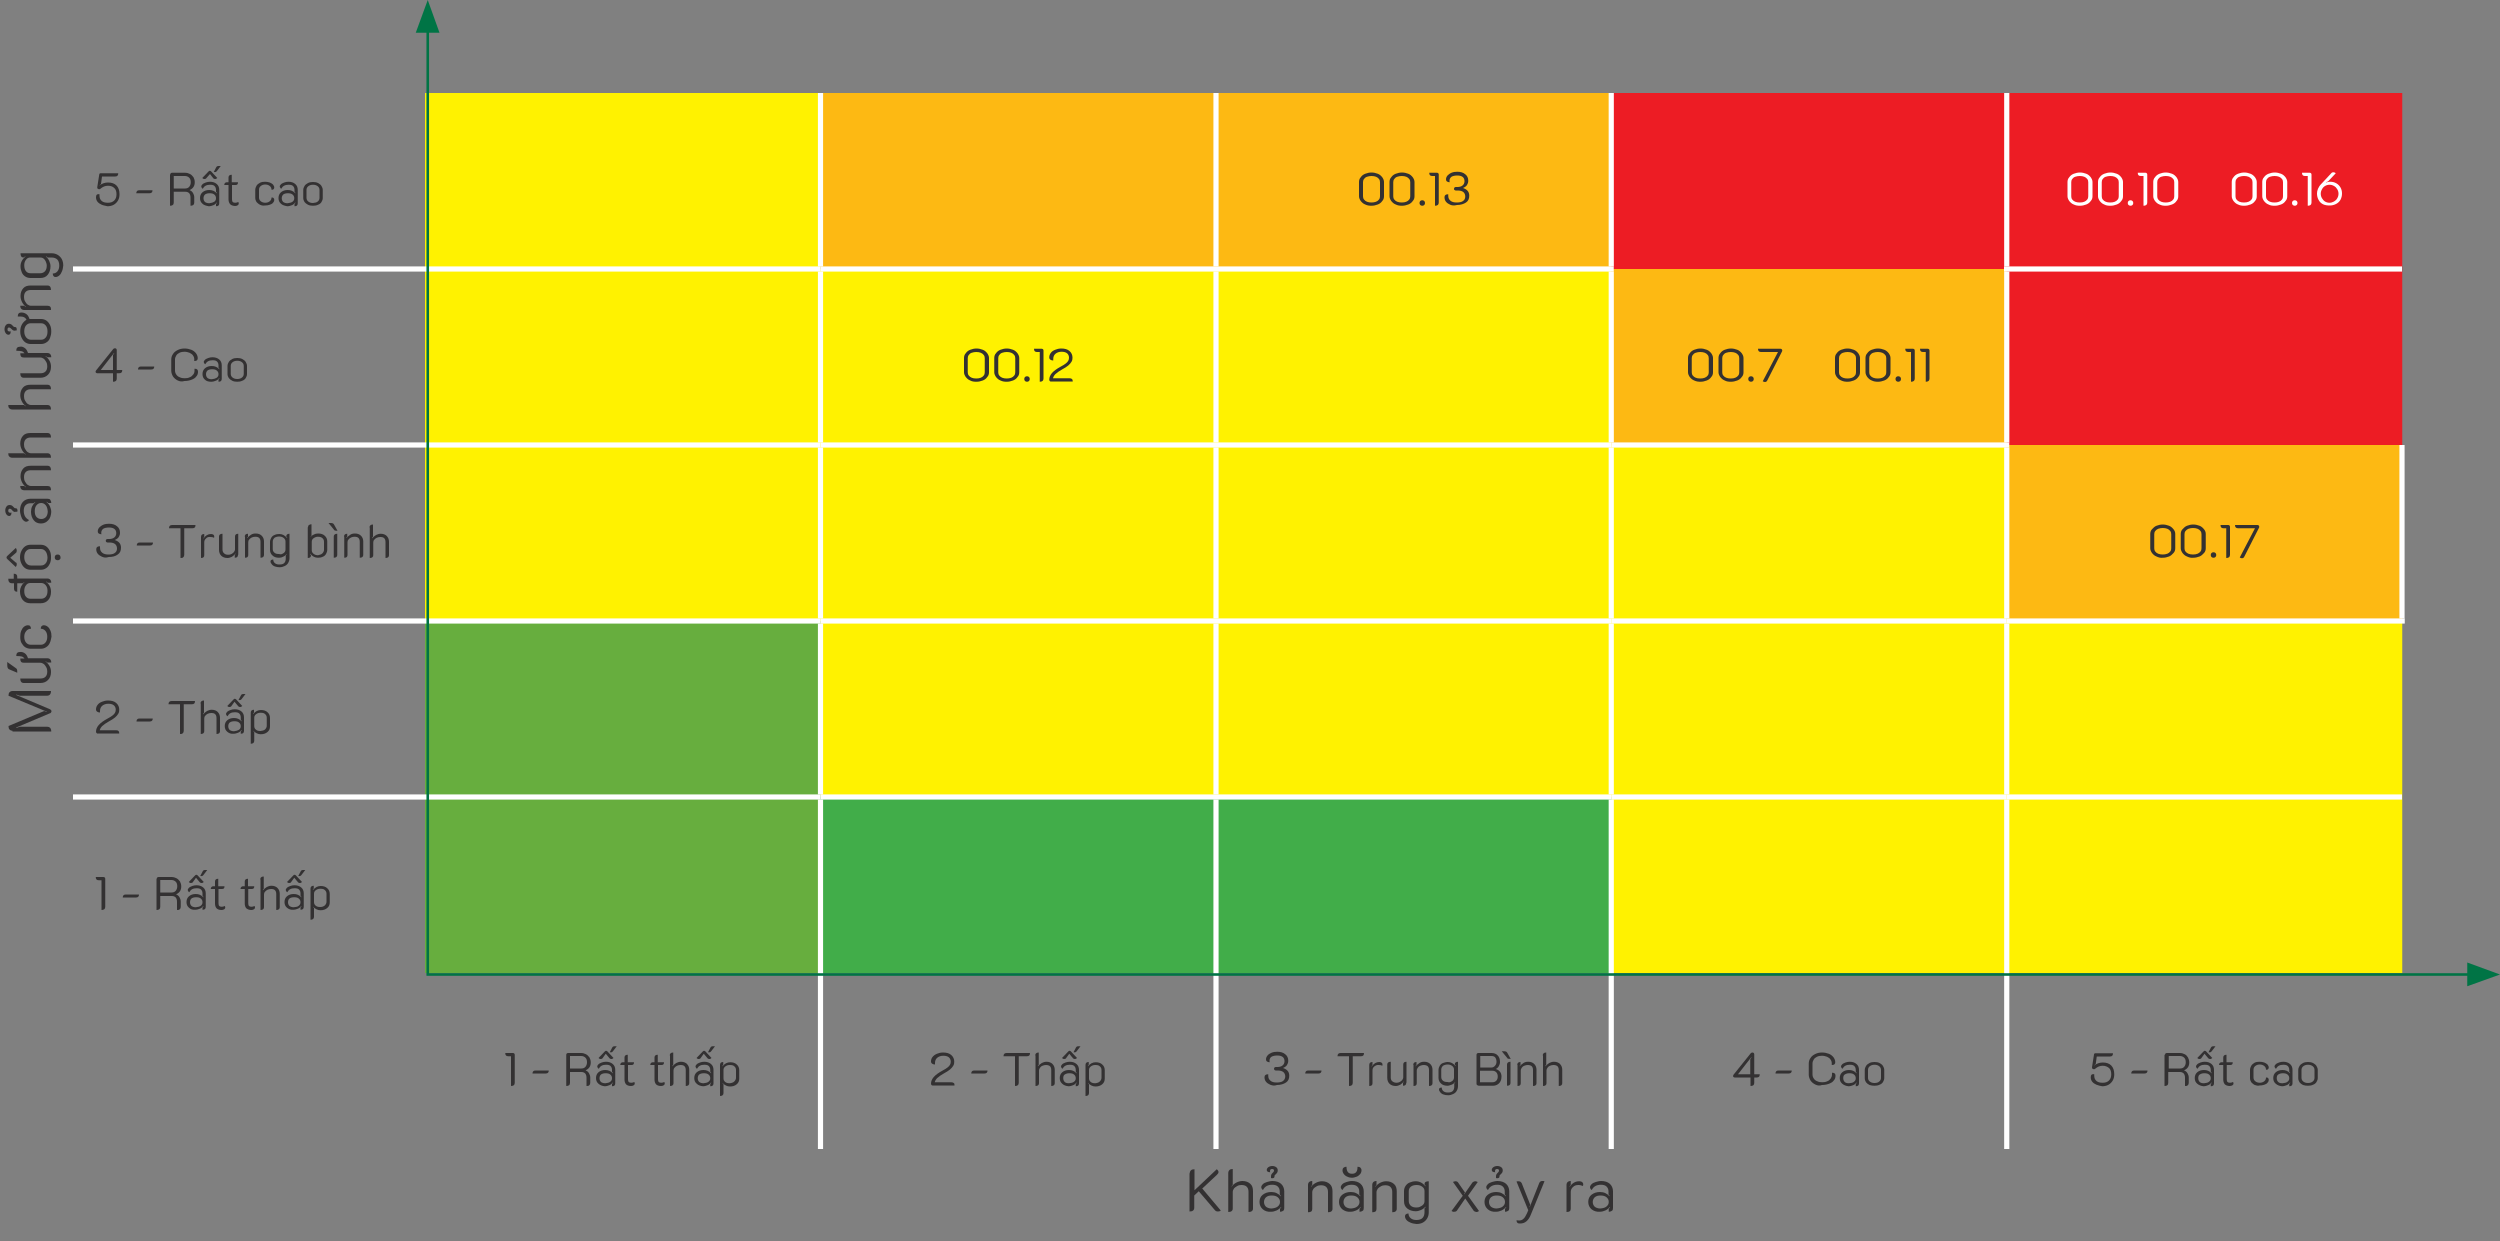 <?xml version="1.0" encoding="utf-8"?>
<!-- Generator: Adobe Illustrator 26.3.1, SVG Export Plug-In . SVG Version: 6.00 Build 0)  -->
<svg version="1.1" id="Layer_1" xmlns="http://www.w3.org/2000/svg" xmlns:xlink="http://www.w3.org/1999/xlink" x="0px" y="0px"
	 viewBox="0 0 1000 496.5" style="enable-background:new 0 0 1000 496.5;" xml:space="preserve">
<rect x="0" y="0" width="1000" height="496.5" fill="#808080" stroke="none"/>
<style type="text/css">
	.st0{fill:#FFF200;}
	.st1{fill:#FDB913;}
	.st2{fill:#ED1C24;}
	.st3{fill:#67AE3E;}
	.st4{fill:#41AD49;}
	.st5{fill:none;stroke:#FFFFFF;stroke-width:2.07;stroke-miterlimit:10;}
	.st6{fill:#333132;}
	.st7{fill:#FFFFFF;}
	.st8{fill:none;stroke:#007445;stroke-width:1.035;stroke-miterlimit:10;}
	.st9{fill:#007445;}
</style>
<path class="st0" d="M802.7,318.8h158.2v70.4H802.7V318.8z M644.5,318.8h158.2v70.4H644.5V318.8z M802.7,248.4h158.2v70.4H802.7
	V248.4z M644.5,248.4h158.2v70.4H644.5V248.4z M486.4,248.4h158.2v70.4H486.4V248.4z M328.2,248.4h158.2v70.4H328.2V248.4z
	 M644.5,178h158.2v70.4H644.5V178z M486.4,178h158.2v70.4H486.4V178z M328.2,178h158.2v70.4H328.2V178z M170,178h158.2v70.4H170V178
	z M486.4,107.6h158.2V178H486.4V107.6z M328.2,107.6h158.2V178H328.2V107.6z M170,107.6h158.2V178H170V107.6z M170,37.2h158.2v70.4
	H170V37.2z"/>
<path class="st1" d="M802.7,178h158.2v70.4H802.7V178z M644.5,107.6h158.2V178H644.5V107.6z M486.4,37.2h158.2v70.4H486.4V37.2z
	 M328.2,37.2h158.2v70.4H328.2V37.2z"/>
<path class="st2" d="M802.7,107.6h158.2V178H802.7V107.6z M802.7,37.2h158.2v70.4H802.7V37.2z M644.5,37.2h158.2v70.4H644.5V37.2z"
	/>
<path class="st3" d="M170,318.8h158.2v70.4H170V318.8z M170,248.4h158.2v70.4H170V248.4z"/>
<path class="st4" d="M486.4,318.8h158.2v70.4H486.4V318.8z M328.2,318.8h158.2v70.4H328.2V318.8z"/>
<line class="st5" x1="328.2" y1="106.6" x2="328.2" y2="37.2"/>
<line class="st5" x1="486.4" y1="106.6" x2="486.4" y2="37.2"/>
<line class="st5" x1="644.5" y1="106.6" x2="644.5" y2="37.2"/>
<line class="st5" x1="802.7" y1="106.6" x2="802.7" y2="37.2"/>
<line class="st5" x1="29.2" y1="107.6" x2="170" y2="107.6"/>
<line class="st5" x1="170" y1="107.6" x2="328.2" y2="107.6"/>
<line class="st5" x1="328.2" y1="107.6" x2="486.4" y2="107.6"/>
<line class="st5" x1="328.2" y1="177" x2="328.2" y2="108.6"/>
<line class="st5" x1="486.4" y1="107.6" x2="645.5" y2="107.6"/>
<line class="st5" x1="486.4" y1="177" x2="486.4" y2="108.6"/>
<line class="st5" x1="801.6" y1="107.6" x2="960.8" y2="107.6"/>
<line class="st5" x1="29.2" y1="178" x2="170" y2="178"/>
<line class="st5" x1="170" y1="178" x2="328.2" y2="178"/>
<line class="st5" x1="328.2" y1="178" x2="486.4" y2="178"/>
<line class="st5" x1="328.2" y1="247.4" x2="328.2" y2="179"/>
<line class="st5" x1="486.4" y1="178" x2="644.5" y2="178"/>
<line class="st5" x1="486.4" y1="247.4" x2="486.4" y2="179"/>
<line class="st5" x1="644.5" y1="247.4" x2="644.5" y2="179"/>
<line class="st5" x1="29.2" y1="248.4" x2="170" y2="248.4"/>
<line class="st5" x1="170" y1="248.4" x2="328.2" y2="248.4"/>
<line class="st5" x1="328.2" y1="248.4" x2="486.4" y2="248.4"/>
<line class="st5" x1="328.2" y1="317.8" x2="328.2" y2="249.4"/>
<line class="st5" x1="486.4" y1="248.4" x2="644.5" y2="248.4"/>
<line class="st5" x1="486.4" y1="317.8" x2="486.4" y2="249.4"/>
<line class="st5" x1="644.5" y1="248.4" x2="802.7" y2="248.4"/>
<line class="st5" x1="644.5" y1="317.8" x2="644.5" y2="249.4"/>
<line class="st5" x1="802.7" y1="317.8" x2="802.7" y2="249.4"/>
<line class="st5" x1="29.2" y1="318.8" x2="170" y2="318.8"/>
<line class="st5" x1="170" y1="318.8" x2="328.2" y2="318.8"/>
<line class="st5" x1="328.2" y1="318.8" x2="486.4" y2="318.8"/>
<line class="st5" x1="328.2" y1="389.2" x2="328.2" y2="319.8"/>
<line class="st5" x1="486.4" y1="318.8" x2="644.5" y2="318.8"/>
<line class="st5" x1="486.4" y1="389.2" x2="486.4" y2="319.8"/>
<line class="st5" x1="644.5" y1="318.8" x2="802.7" y2="318.8"/>
<line class="st5" x1="644.5" y1="389.2" x2="644.5" y2="319.8"/>
<line class="st5" x1="802.7" y1="318.8" x2="960.8" y2="318.8"/>
<line class="st5" x1="802.7" y1="389.2" x2="802.7" y2="319.8"/>
<line class="st5" x1="328.2" y1="459.6" x2="328.2" y2="389.2"/>
<line class="st5" x1="486.4" y1="459.6" x2="486.4" y2="389.2"/>
<line class="st5" x1="644.5" y1="459.6" x2="644.5" y2="389.2"/>
<line class="st5" x1="802.7" y1="459.6" x2="802.7" y2="389.2"/>
<line class="st5" x1="644.5" y1="177" x2="644.5" y2="108.6"/>
<line class="st5" x1="802.7" y1="177" x2="802.7" y2="108.6"/>
<line class="st5" x1="644.5" y1="178" x2="803.7" y2="178"/>
<line class="st5" x1="802.7" y1="247.4" x2="802.7" y2="179"/>
<line class="st5" x1="960.8" y1="247.4" x2="960.8" y2="178"/>
<line class="st5" x1="802.7" y1="248.4" x2="961.9" y2="248.4"/>
<g>
	<path class="st6" d="M40.7,81.9c-0.7-0.3-1.3-0.7-1.7-1.2c-0.4-0.5-0.6-1.1-0.6-1.8c0-0.4,0.1-0.8,0.3-1c0.2-0.2,0.6-0.3,1.1-0.2
		c0,0.3,0,0.5,0,0.6c0,0.9,0.3,1.6,0.9,2.1c0.6,0.5,1.4,0.7,2.5,0.7c1.1,0,1.9-0.3,2.5-0.9c0.6-0.6,0.9-1.4,0.9-2.5
		c0-1.1-0.3-2-0.9-2.5c-0.6-0.6-1.4-0.9-2.5-0.9c-0.6,0-1.1,0.1-1.6,0.3s-0.9,0.5-1.3,0.8c-0.2,0.2-0.4,0.3-0.6,0.3
		c-0.2,0-0.4-0.1-0.6-0.2c-0.2-0.2-0.2-0.3-0.2-0.6l0.8-5.1c0-0.2,0.1-0.3,0.2-0.4c0.1-0.1,0.3-0.1,0.5-0.1h6.9
		c0,0.9-0.4,1.3-1.2,1.3h-5.3l-0.4,3c-0.2,0.2-0.4,0.3-0.6,0.5l0,0.1c0.5-0.4,1-0.7,1.6-0.9s1.2-0.3,1.8-0.3c1.5,0,2.6,0.4,3.4,1.2
		c0.8,0.8,1.2,2,1.2,3.5c0,1-0.2,1.8-0.6,2.5s-1,1.3-1.7,1.7s-1.6,0.6-2.5,0.6C42.2,82.3,41.4,82.2,40.7,81.9z"/>
	<path class="st6" d="M54.8,76.4c0.2-0.2,0.5-0.3,0.9-0.3H61c0,0.4-0.1,0.7-0.3,0.9c-0.2,0.2-0.5,0.3-0.9,0.3h-5.3
		C54.5,77,54.6,76.7,54.8,76.4z"/>
	<path class="st6" d="M68.1,69.8c0-0.2,0.1-0.4,0.2-0.5s0.3-0.2,0.5-0.2h5.2c0.8,0,1.4,0.2,2,0.5c0.6,0.3,1,0.8,1.4,1.3
		c0.3,0.6,0.5,1.2,0.5,2c0,1.5-0.7,2.5-2,3.1v0.1c0.6,0.2,1,0.6,1.3,1.1c0.3,0.5,0.5,1.1,0.5,1.7V81c0,0.4-0.1,0.7-0.4,1
		c-0.3,0.2-0.6,0.3-1.1,0.3V79c0-0.8-0.2-1.3-0.5-1.7c-0.4-0.4-0.9-0.6-1.6-0.6h-4.6V81c0,0.9-0.5,1.3-1.5,1.3V69.8z M74,75.4
		c0.7,0,1.3-0.2,1.7-0.7c0.4-0.5,0.6-1.1,0.6-1.8c0-0.8-0.2-1.4-0.6-1.8c-0.4-0.4-1-0.7-1.7-0.7h-4.5v5H74z"/>
	<path class="st6" d="M81,81.5c-0.7-0.6-1-1.3-1-2.3c0-0.9,0.3-1.7,1-2.3s1.6-0.9,2.7-0.9c1.2,0,2.2,0.4,3,1.3l0.1-0.1
		c-0.2-0.2-0.3-0.4-0.4-0.5V76c0-0.7-0.2-1.2-0.6-1.6c-0.4-0.4-1-0.5-1.8-0.5c-1.4,0-2.3,0.5-2.9,1.6c-0.2-0.1-0.3-0.2-0.4-0.4
		c-0.1-0.2-0.2-0.3-0.2-0.5c0-0.3,0.2-0.6,0.5-0.9c0.3-0.3,0.8-0.5,1.3-0.7c0.5-0.2,1.1-0.3,1.7-0.3c1.1,0,2,0.3,2.7,0.9
		c0.7,0.6,1,1.4,1,2.4v5.3c0,0.4-0.1,0.7-0.3,0.9c-0.2,0.2-0.5,0.3-1,0.3v-0.9c0.2-0.3,0.4-0.4,0.4-0.5l-0.1-0.1
		c-0.4,0.5-0.8,0.9-1.4,1.1c-0.5,0.2-1.1,0.4-1.8,0.4C82.5,82.3,81.6,82.1,81,81.5z M82.5,71.3c-0.1,0.2-0.4,0.3-0.7,0.3
		c-0.2,0-0.3,0-0.5-0.1c-0.2-0.1-0.3-0.2-0.4-0.3l2.6-2.7c0.1-0.1,0.3-0.2,0.4-0.2c0.2,0,0.3,0.1,0.5,0.2l2.5,2.7
		c-0.1,0.1-0.2,0.2-0.4,0.3c-0.2,0.1-0.3,0.1-0.5,0.1c-0.3,0-0.5-0.1-0.7-0.3L84,69.6L82.5,71.3z M85.7,80.7
		c0.5-0.4,0.7-0.8,0.7-1.4c0-0.6-0.2-1.1-0.7-1.5c-0.5-0.4-1.1-0.5-1.9-0.5c-0.8,0-1.4,0.2-1.8,0.5c-0.4,0.4-0.6,0.9-0.6,1.5
		c0,0.6,0.2,1.1,0.6,1.5c0.4,0.3,1,0.5,1.7,0.5C84.6,81.2,85.2,81,85.7,80.7z M86.5,66.9c0.1-0.2,0.2-0.3,0.4-0.4
		c0.2-0.1,0.5-0.1,0.8-0.1h0.6l-1.6,2.1c-0.1,0.1-0.2,0.2-0.4,0.3c-0.2,0-0.4,0.1-0.8,0L86.5,66.9z"/>
	<path class="st6" d="M92,81.6c-0.4-0.5-0.6-1.1-0.6-1.9V74h-1.7c0-0.4,0.1-0.6,0.3-0.8c0.2-0.2,0.4-0.3,0.7-0.3h0.7V71
		c0-0.7,0.4-1.1,1.3-1.1v3h2.5c0,0.8-0.3,1.1-1,1.1h-1.4v5.7c0,0.5,0.1,0.9,0.3,1.1c0.2,0.2,0.5,0.3,1,0.3c0.4,0,0.8-0.1,1.2-0.3
		c0.1,0.1,0.2,0.3,0.2,0.6c0,0.3-0.1,0.5-0.4,0.7c-0.3,0.2-0.7,0.3-1.1,0.3C93,82.3,92.4,82.1,92,81.6z"/>
	<path class="st6" d="M104,81.9c-0.6-0.3-1-0.7-1.4-1.1c-0.3-0.5-0.5-1-0.5-1.7V76c0-0.6,0.2-1.2,0.5-1.7c0.3-0.5,0.8-0.9,1.4-1.2
		c0.6-0.3,1.2-0.4,2-0.4c0.7,0,1.3,0.1,1.9,0.3c0.5,0.2,1,0.5,1.3,0.8c0.3,0.4,0.5,0.8,0.5,1.2c0,0.3-0.1,0.5-0.3,0.7
		c-0.2,0.2-0.5,0.2-0.8,0.2c0-0.6-0.2-1.1-0.7-1.5s-1.1-0.6-1.8-0.6c-0.7,0-1.3,0.2-1.8,0.6s-0.7,0.9-0.7,1.5v3.1
		c0,0.6,0.2,1.1,0.7,1.5c0.5,0.4,1.1,0.6,1.8,0.6c0.7,0,1.3-0.2,1.8-0.6c0.5-0.4,0.7-0.9,0.7-1.5c0.3,0,0.6,0,0.8,0.2
		c0.2,0.2,0.3,0.4,0.3,0.7c0,0.5-0.2,0.9-0.5,1.2c-0.3,0.4-0.7,0.6-1.3,0.8c-0.6,0.2-1.2,0.3-1.9,0.3
		C105.2,82.3,104.6,82.2,104,81.9z"/>
	<path class="st6" d="M112.4,81.5c-0.7-0.6-1-1.3-1-2.3c0-0.9,0.3-1.7,1-2.3s1.6-0.9,2.7-0.9c1.2,0,2.2,0.4,3,1.3l0.1-0.1
		c-0.2-0.2-0.3-0.4-0.4-0.5V76c0-0.7-0.2-1.2-0.6-1.6c-0.4-0.4-1-0.5-1.8-0.5c-1.4,0-2.3,0.5-2.9,1.6c-0.2-0.1-0.3-0.2-0.4-0.4
		c-0.1-0.2-0.2-0.3-0.2-0.5c0-0.3,0.2-0.6,0.5-0.9c0.3-0.3,0.8-0.5,1.3-0.7c0.5-0.2,1.1-0.3,1.7-0.3c1.1,0,2,0.3,2.7,0.9
		c0.7,0.6,1,1.4,1,2.4v5.3c0,0.4-0.1,0.7-0.3,0.9c-0.2,0.2-0.5,0.3-1,0.3v-0.9c0.2-0.3,0.4-0.4,0.4-0.5l-0.1-0.1
		c-0.4,0.5-0.8,0.9-1.4,1.1c-0.5,0.2-1.1,0.4-1.8,0.4C113.9,82.3,113,82.1,112.4,81.5z M117,80.7c0.5-0.4,0.7-0.8,0.7-1.4
		c0-0.6-0.2-1.1-0.7-1.5c-0.5-0.4-1.1-0.5-1.9-0.5c-0.8,0-1.4,0.2-1.8,0.5c-0.4,0.4-0.6,0.9-0.6,1.5c0,0.6,0.2,1.1,0.6,1.5
		c0.4,0.3,1,0.5,1.7,0.5C115.9,81.2,116.6,81,117,80.7z"/>
	<path class="st6" d="M123.2,81.9c-0.6-0.3-1.1-0.7-1.4-1.1c-0.3-0.5-0.5-1-0.5-1.6V76c0-0.6,0.2-1.1,0.5-1.6
		c0.3-0.5,0.8-0.9,1.4-1.2c0.6-0.3,1.3-0.4,2-0.4s1.4,0.1,2,0.4c0.6,0.3,1.1,0.7,1.4,1.2c0.3,0.5,0.5,1,0.5,1.6v3.2
		c0,0.6-0.2,1.1-0.5,1.6c-0.3,0.5-0.8,0.9-1.4,1.1c-0.6,0.3-1.3,0.4-2,0.4C124.5,82.3,123.8,82.2,123.2,81.9z M127.1,80.6
		c0.5-0.4,0.7-0.9,0.7-1.5V76c0-0.6-0.2-1.1-0.7-1.5c-0.5-0.4-1.1-0.6-1.9-0.6c-0.8,0-1.4,0.2-1.9,0.6c-0.5,0.4-0.7,0.9-0.7,1.5v3.1
		c0,0.6,0.2,1.1,0.7,1.5c0.5,0.4,1.1,0.6,1.9,0.6C126,81.1,126.7,81,127.1,80.6z"/>
</g>
<g>
	<path class="st6" d="M546.1,81.8c-0.8-0.3-1.3-0.8-1.8-1.4c-0.4-0.6-0.7-1.2-0.7-1.9v-5.7c0-0.7,0.2-1.4,0.7-1.9
		c0.4-0.6,1-1.1,1.8-1.4c0.8-0.3,1.6-0.5,2.5-0.5c0.9,0,1.7,0.2,2.5,0.5c0.8,0.3,1.3,0.8,1.8,1.4c0.4,0.6,0.7,1.2,0.7,1.9v5.7
		c0,0.7-0.2,1.4-0.7,1.9c-0.4,0.6-1,1.1-1.8,1.4c-0.8,0.3-1.6,0.5-2.5,0.5C547.7,82.3,546.9,82.2,546.1,81.8z M550.4,80.7
		c0.5-0.2,0.9-0.5,1.2-0.9c0.3-0.4,0.4-0.8,0.4-1.3v-5.6c0-0.5-0.1-0.9-0.4-1.3s-0.7-0.7-1.2-0.9s-1.1-0.3-1.8-0.3
		c-0.6,0-1.2,0.1-1.8,0.3s-0.9,0.5-1.2,0.9c-0.3,0.4-0.4,0.8-0.4,1.3v5.6c0,0.5,0.1,0.9,0.4,1.3c0.3,0.4,0.7,0.7,1.2,0.9
		c0.5,0.2,1.1,0.3,1.8,0.3C549.3,81,549.8,80.9,550.4,80.7z"/>
	<path class="st6" d="M558.3,81.8c-0.8-0.3-1.3-0.8-1.8-1.4c-0.4-0.6-0.7-1.2-0.7-1.9v-5.7c0-0.7,0.2-1.4,0.7-1.9
		c0.4-0.6,1-1.1,1.8-1.4c0.8-0.3,1.6-0.5,2.5-0.5c0.9,0,1.7,0.2,2.5,0.5c0.8,0.3,1.3,0.8,1.8,1.4c0.4,0.6,0.7,1.2,0.7,1.9v5.7
		c0,0.7-0.2,1.4-0.7,1.9c-0.4,0.6-1,1.1-1.8,1.4c-0.8,0.3-1.6,0.5-2.5,0.5C559.9,82.3,559.1,82.2,558.3,81.8z M562.5,80.7
		c0.5-0.2,0.9-0.5,1.2-0.9c0.3-0.4,0.4-0.8,0.4-1.3v-5.6c0-0.5-0.1-0.9-0.4-1.3s-0.7-0.7-1.2-0.9s-1.1-0.3-1.8-0.3
		c-0.6,0-1.2,0.1-1.8,0.3s-0.9,0.5-1.2,0.9c-0.3,0.4-0.4,0.8-0.4,1.3v5.6c0,0.5,0.1,0.9,0.4,1.3c0.3,0.4,0.7,0.7,1.2,0.9
		c0.5,0.2,1.1,0.3,1.8,0.3C561.4,81,562,80.9,562.5,80.7z"/>
	<path class="st6" d="M568.1,82c-0.2-0.2-0.3-0.5-0.3-0.8c0-0.3,0.1-0.6,0.3-0.8s0.5-0.3,0.8-0.3s0.6,0.1,0.8,0.3s0.3,0.5,0.3,0.8
		c0,0.3-0.1,0.6-0.3,0.8c-0.2,0.2-0.5,0.3-0.8,0.3S568.3,82.2,568.1,82z"/>
	<path class="st6" d="M574,70.4h-1.1c-0.4,0-0.7-0.1-0.9-0.3c-0.2-0.2-0.3-0.5-0.3-1h3.1c0.2,0,0.4,0.1,0.5,0.2
		c0.1,0.1,0.2,0.3,0.2,0.5V81c0,0.4-0.1,0.7-0.4,1c-0.3,0.2-0.6,0.3-1.1,0.3V70.4z"/>
	<path class="st6" d="M580.1,81.9c-0.7-0.3-1.3-0.7-1.7-1.2s-0.6-1.1-0.6-1.8c0-0.4,0.1-0.7,0.4-0.9c0.2-0.2,0.6-0.3,1.1-0.3
		c0,0.3,0,0.5,0,0.6c0,0.9,0.3,1.5,0.9,2c0.6,0.5,1.4,0.7,2.5,0.7c1.1,0,2-0.2,2.5-0.6c0.6-0.4,0.9-1,0.9-1.8c0-0.8-0.3-1.4-0.8-1.8
		c-0.5-0.4-1.3-0.6-2.3-0.6h-0.7c-0.2,0-0.3-0.1-0.5-0.2s-0.2-0.3-0.2-0.5s0.1-0.4,0.2-0.5c0.1-0.1,0.3-0.2,0.5-0.2h0.7
		c0.8,0,1.5-0.2,2-0.6c0.5-0.4,0.8-1,0.8-1.7c0-0.7-0.2-1.3-0.7-1.7c-0.5-0.4-1.2-0.6-2.2-0.6c-1,0-1.8,0.2-2.3,0.5
		c-0.5,0.4-0.8,0.9-0.8,1.6c0,0.2,0,0.4,0.1,0.6c-0.4,0-0.8-0.1-1.1-0.3c-0.3-0.2-0.4-0.5-0.4-0.9c0-0.5,0.2-1,0.6-1.5
		c0.4-0.4,0.9-0.8,1.6-1.1c0.7-0.3,1.5-0.4,2.3-0.4c1.3,0,2.4,0.3,3.2,1c0.8,0.6,1.2,1.5,1.2,2.6c0,0.7-0.2,1.2-0.5,1.7
		c-0.3,0.5-0.9,0.9-1.6,1.2c0.9,0.3,1.5,0.7,1.9,1.2c0.4,0.5,0.6,1.1,0.6,1.9c0,1.2-0.4,2.1-1.3,2.7s-2.1,1-3.6,1
		C581.6,82.3,580.8,82.2,580.1,81.9z"/>
</g>
<g>
	<path class="st7" d="M829.5,81.8c-0.8-0.3-1.3-0.8-1.8-1.4c-0.4-0.6-0.7-1.2-0.7-1.9v-5.7c0-0.7,0.2-1.4,0.7-1.9
		c0.4-0.6,1-1.1,1.8-1.4c0.8-0.3,1.6-0.5,2.5-0.5c0.9,0,1.7,0.2,2.5,0.5c0.8,0.3,1.3,0.8,1.8,1.4c0.4,0.6,0.7,1.2,0.7,1.9v5.7
		c0,0.7-0.2,1.4-0.7,1.9c-0.4,0.6-1,1.1-1.8,1.4c-0.8,0.3-1.6,0.5-2.5,0.5C831.1,82.3,830.3,82.2,829.5,81.8z M833.7,80.7
		c0.5-0.2,0.9-0.5,1.2-0.9c0.3-0.4,0.4-0.8,0.4-1.3v-5.6c0-0.5-0.1-0.9-0.4-1.3s-0.7-0.7-1.2-0.9s-1.1-0.3-1.8-0.3
		c-0.6,0-1.2,0.1-1.8,0.3s-0.9,0.5-1.2,0.9c-0.3,0.4-0.4,0.8-0.4,1.3v5.6c0,0.5,0.1,0.9,0.4,1.3c0.3,0.4,0.7,0.7,1.2,0.9
		c0.5,0.2,1.1,0.3,1.8,0.3C832.6,81,833.2,80.9,833.7,80.7z"/>
	<path class="st7" d="M841.7,81.8c-0.8-0.3-1.3-0.8-1.8-1.4c-0.4-0.6-0.7-1.2-0.7-1.9v-5.7c0-0.7,0.2-1.4,0.7-1.9
		c0.4-0.6,1-1.1,1.8-1.4c0.8-0.3,1.6-0.5,2.5-0.5c0.9,0,1.7,0.2,2.5,0.5c0.8,0.3,1.3,0.8,1.8,1.4c0.4,0.6,0.7,1.2,0.7,1.9v5.7
		c0,0.7-0.2,1.4-0.7,1.9c-0.4,0.6-1,1.1-1.8,1.4c-0.8,0.3-1.6,0.5-2.5,0.5C843.2,82.3,842.4,82.2,841.7,81.8z M845.9,80.7
		c0.5-0.2,0.9-0.5,1.2-0.9c0.3-0.4,0.4-0.8,0.4-1.3v-5.6c0-0.5-0.1-0.9-0.4-1.3s-0.7-0.7-1.2-0.9s-1.1-0.3-1.8-0.3
		c-0.6,0-1.2,0.1-1.8,0.3s-0.9,0.5-1.2,0.9c-0.3,0.4-0.4,0.8-0.4,1.3v5.6c0,0.5,0.1,0.9,0.4,1.3c0.3,0.4,0.7,0.7,1.2,0.9
		c0.5,0.2,1.1,0.3,1.8,0.3C844.8,81,845.4,80.9,845.9,80.7z"/>
	<path class="st7" d="M851.4,82c-0.2-0.2-0.3-0.5-0.3-0.8c0-0.3,0.1-0.6,0.3-0.8s0.5-0.3,0.8-0.3s0.6,0.1,0.8,0.3s0.3,0.5,0.3,0.8
		c0,0.3-0.1,0.6-0.3,0.8c-0.2,0.2-0.5,0.3-0.8,0.3S851.7,82.2,851.4,82z"/>
	<path class="st7" d="M857.4,70.4h-1.1c-0.4,0-0.7-0.1-0.9-0.3c-0.2-0.2-0.3-0.5-0.3-1h3.1c0.2,0,0.4,0.1,0.5,0.2
		c0.1,0.1,0.2,0.3,0.2,0.5V81c0,0.4-0.1,0.7-0.4,1c-0.3,0.2-0.6,0.3-1.1,0.3V70.4z"/>
	<path class="st7" d="M863.8,81.8c-0.8-0.3-1.3-0.8-1.8-1.4c-0.4-0.6-0.7-1.2-0.7-1.9v-5.7c0-0.7,0.2-1.4,0.7-1.9
		c0.4-0.6,1-1.1,1.8-1.4c0.8-0.3,1.6-0.5,2.5-0.5c0.9,0,1.7,0.2,2.5,0.5c0.8,0.3,1.3,0.8,1.8,1.4c0.4,0.6,0.7,1.2,0.7,1.9v5.7
		c0,0.7-0.2,1.4-0.7,1.9c-0.4,0.6-1,1.1-1.8,1.4c-0.8,0.3-1.6,0.5-2.5,0.5C865.4,82.3,864.6,82.2,863.8,81.8z M868.1,80.7
		c0.5-0.2,0.9-0.5,1.2-0.9c0.3-0.4,0.4-0.8,0.4-1.3v-5.6c0-0.5-0.1-0.9-0.4-1.3s-0.7-0.7-1.2-0.9s-1.1-0.3-1.8-0.3
		c-0.6,0-1.2,0.1-1.8,0.3s-0.9,0.5-1.2,0.9c-0.3,0.4-0.4,0.8-0.4,1.3v5.6c0,0.5,0.1,0.9,0.4,1.3c0.3,0.4,0.7,0.7,1.2,0.9
		c0.5,0.2,1.1,0.3,1.8,0.3C866.9,81,867.5,80.9,868.1,80.7z"/>
	<path class="st7" d="M895.2,81.8c-0.8-0.3-1.3-0.8-1.8-1.4c-0.4-0.6-0.7-1.2-0.7-1.9v-5.7c0-0.7,0.2-1.4,0.7-1.9
		c0.4-0.6,1-1.1,1.8-1.4c0.8-0.3,1.6-0.5,2.5-0.5c0.9,0,1.7,0.2,2.5,0.5c0.8,0.3,1.3,0.8,1.8,1.4c0.4,0.6,0.7,1.2,0.7,1.9v5.7
		c0,0.7-0.2,1.4-0.7,1.9c-0.4,0.6-1,1.1-1.8,1.4c-0.8,0.3-1.6,0.5-2.5,0.5C896.8,82.3,896,82.2,895.2,81.8z M899.4,80.7
		c0.5-0.2,0.9-0.5,1.2-0.9c0.3-0.4,0.4-0.8,0.4-1.3v-5.6c0-0.5-0.1-0.9-0.4-1.3s-0.7-0.7-1.2-0.9s-1.1-0.3-1.8-0.3
		c-0.6,0-1.2,0.1-1.8,0.3s-0.9,0.5-1.2,0.9c-0.3,0.4-0.4,0.8-0.4,1.3v5.6c0,0.5,0.1,0.9,0.4,1.3c0.3,0.4,0.7,0.7,1.2,0.9
		c0.5,0.2,1.1,0.3,1.8,0.3C898.3,81,898.9,80.9,899.4,80.7z"/>
	<path class="st7" d="M907.4,81.8c-0.8-0.3-1.3-0.8-1.8-1.4c-0.4-0.6-0.7-1.2-0.7-1.9v-5.7c0-0.7,0.2-1.4,0.7-1.9
		c0.4-0.6,1-1.1,1.8-1.4c0.8-0.3,1.6-0.5,2.5-0.5c0.9,0,1.7,0.2,2.5,0.5c0.8,0.3,1.3,0.8,1.8,1.4c0.4,0.6,0.7,1.2,0.7,1.9v5.7
		c0,0.7-0.2,1.4-0.7,1.9c-0.4,0.6-1,1.1-1.8,1.4c-0.8,0.3-1.6,0.5-2.5,0.5C908.9,82.3,908.1,82.2,907.4,81.8z M911.6,80.7
		c0.5-0.2,0.9-0.5,1.2-0.9c0.3-0.4,0.4-0.8,0.4-1.3v-5.6c0-0.5-0.1-0.9-0.4-1.3s-0.7-0.7-1.2-0.9s-1.1-0.3-1.8-0.3
		c-0.6,0-1.2,0.1-1.8,0.3s-0.9,0.5-1.2,0.9c-0.3,0.4-0.4,0.8-0.4,1.3v5.6c0,0.5,0.1,0.9,0.4,1.3c0.3,0.4,0.7,0.7,1.2,0.9
		c0.5,0.2,1.1,0.3,1.8,0.3C910.5,81,911.1,80.9,911.6,80.7z"/>
	<path class="st7" d="M917.1,82c-0.2-0.2-0.3-0.5-0.3-0.8c0-0.3,0.1-0.6,0.3-0.8s0.5-0.3,0.8-0.3s0.6,0.1,0.8,0.3s0.3,0.5,0.3,0.8
		c0,0.3-0.1,0.6-0.3,0.8c-0.2,0.2-0.5,0.3-0.8,0.3S917.4,82.2,917.1,82z"/>
	<path class="st7" d="M923.1,70.4h-1.1c-0.4,0-0.7-0.1-0.9-0.3c-0.2-0.2-0.3-0.5-0.3-1h3.1c0.2,0,0.4,0.1,0.5,0.2
		c0.1,0.1,0.2,0.3,0.2,0.5V81c0,0.4-0.1,0.7-0.4,1c-0.3,0.2-0.6,0.3-1.1,0.3V70.4z"/>
	<path class="st7" d="M929.2,81.7c-0.8-0.4-1.4-1-1.8-1.8c-0.4-0.7-0.6-1.6-0.6-2.5c0-0.6,0.1-1.2,0.4-1.9c0.3-0.6,0.6-1.2,1.1-1.7
		l4.2-4.5c0.2-0.3,0.5-0.4,0.8-0.4c0.3,0,0.7,0.1,1,0.4l-3.1,3.3c-0.2,0.1-0.5,0.1-0.8,0.3l0.1,0.1c0.2-0.1,0.5-0.2,0.8-0.2
		c0.3-0.1,0.5-0.1,0.8-0.1c0.9,0,1.7,0.2,2.4,0.6c0.7,0.4,1.3,1,1.7,1.7c0.4,0.7,0.6,1.5,0.6,2.4c0,0.9-0.2,1.7-0.6,2.5
		c-0.4,0.7-1,1.3-1.8,1.7c-0.8,0.4-1.6,0.6-2.5,0.6S930,82.1,929.2,81.7z M933.6,80.6c0.5-0.3,1-0.7,1.3-1.3
		c0.3-0.5,0.5-1.1,0.5-1.8c0-0.7-0.2-1.3-0.5-1.8c-0.3-0.5-0.7-1-1.3-1.3c-0.5-0.3-1.1-0.5-1.8-0.5s-1.3,0.2-1.8,0.5
		c-0.5,0.3-0.9,0.7-1.2,1.3c-0.3,0.5-0.5,1.1-0.5,1.8c0,0.7,0.2,1.3,0.5,1.8c0.3,0.5,0.7,1,1.2,1.3c0.5,0.3,1.1,0.5,1.8,0.5
		S933,80.9,933.6,80.6z"/>
</g>
<g>
	<path class="st6" d="M45.1,149.3h-6.2c-0.2,0-0.4-0.1-0.5-0.2s-0.2-0.3-0.2-0.4s0.1-0.3,0.2-0.5l6.9-8.6c0.1-0.1,0.2-0.2,0.3-0.2
		s0.2-0.1,0.4-0.1c0.2,0,0.4,0.1,0.5,0.2s0.2,0.3,0.2,0.5v8h2.2c0,0.4-0.1,0.8-0.3,1c-0.2,0.2-0.5,0.3-0.9,0.3h-1v2.2
		c0,0.8-0.5,1.2-1.5,1.2V149.3z M45.2,148v-6l0.5-0.7l-0.1-0.1l-5.3,6.8H45.2z"/>
	<path class="st6" d="M55.5,146.9c0.2-0.2,0.5-0.3,0.9-0.3h5.3c0,0.4-0.1,0.7-0.3,0.9c-0.2,0.2-0.5,0.3-0.9,0.3h-5.3
		C55.2,147.4,55.3,147.1,55.5,146.9z"/>
	<path class="st6" d="M71.1,152.2c-0.8-0.4-1.4-0.9-1.9-1.6c-0.4-0.7-0.7-1.5-0.7-2.3v-4.4c0-0.9,0.2-1.6,0.7-2.3
		c0.4-0.7,1.1-1.2,1.9-1.6c0.8-0.4,1.7-0.6,2.7-0.6s1.9,0.2,2.7,0.5c0.8,0.3,1.4,0.8,1.9,1.4c0.4,0.6,0.7,1.2,0.7,2
		c0,0.3-0.1,0.6-0.3,0.8s-0.5,0.3-0.9,0.3l-0.2,0c0-0.1,0-0.3,0-0.7c0-0.6-0.2-1.1-0.5-1.5c-0.3-0.5-0.8-0.8-1.4-1.1
		c-0.6-0.2-1.2-0.4-2-0.4c-0.7,0-1.4,0.1-2,0.4c-0.6,0.3-1,0.6-1.3,1.1c-0.3,0.5-0.5,1-0.5,1.6v4.4c0,0.6,0.2,1.2,0.5,1.6
		c0.3,0.5,0.8,0.9,1.4,1.1c0.6,0.3,1.2,0.4,2,0.4c0.8,0,1.4-0.1,2-0.4c0.6-0.2,1-0.6,1.4-1.1s0.5-1,0.5-1.6c0-0.2,0-0.4,0-0.7l0.2,0
		c0.4,0,0.7,0.1,0.9,0.3c0.2,0.2,0.3,0.5,0.3,0.9c0,0.7-0.2,1.4-0.7,1.9c-0.4,0.6-1.1,1-1.9,1.3c-0.8,0.3-1.7,0.5-2.8,0.5
		C72.8,152.7,71.9,152.6,71.1,152.2z"/>
	<path class="st6" d="M82,151.9c-0.7-0.6-1-1.3-1-2.3c0-0.9,0.3-1.7,1-2.3s1.6-0.9,2.7-0.9c1.2,0,2.2,0.4,3,1.3l0.1-0.1
		c-0.2-0.2-0.3-0.4-0.4-0.5v-0.9c0-0.7-0.2-1.2-0.6-1.6c-0.4-0.4-1-0.5-1.8-0.5c-1.4,0-2.3,0.5-2.9,1.6c-0.2-0.1-0.3-0.2-0.4-0.4
		c-0.1-0.2-0.2-0.3-0.2-0.5c0-0.3,0.2-0.6,0.5-0.9c0.3-0.3,0.8-0.5,1.3-0.7c0.5-0.2,1.1-0.3,1.7-0.3c1.1,0,2,0.3,2.7,0.9
		c0.7,0.6,1,1.4,1,2.4v5.3c0,0.4-0.1,0.7-0.3,0.9c-0.2,0.2-0.5,0.3-1,0.3v-0.9c0.2-0.3,0.4-0.4,0.4-0.5l-0.1-0.1
		c-0.4,0.5-0.8,0.9-1.4,1.1c-0.5,0.2-1.1,0.4-1.8,0.4C83.5,152.7,82.6,152.5,82,151.9z M86.7,151.1c0.5-0.4,0.7-0.8,0.7-1.4
		c0-0.6-0.2-1.1-0.7-1.5c-0.5-0.4-1.1-0.5-1.9-0.5c-0.8,0-1.4,0.2-1.8,0.5c-0.4,0.4-0.6,0.9-0.6,1.5c0,0.6,0.2,1.1,0.6,1.5
		c0.4,0.3,1,0.5,1.7,0.5C85.6,151.6,86.2,151.4,86.7,151.1z"/>
	<path class="st6" d="M92.9,152.3c-0.6-0.3-1.1-0.7-1.4-1.1c-0.3-0.5-0.5-1-0.5-1.6v-3.2c0-0.6,0.2-1.1,0.5-1.6
		c0.3-0.5,0.8-0.9,1.4-1.2c0.6-0.3,1.3-0.4,2-0.4s1.4,0.1,2,0.4c0.6,0.3,1.1,0.7,1.4,1.2c0.3,0.5,0.5,1,0.5,1.6v3.2
		c0,0.6-0.2,1.1-0.5,1.6c-0.3,0.5-0.8,0.9-1.4,1.1c-0.6,0.3-1.3,0.4-2,0.4C94.1,152.7,93.5,152.6,92.9,152.3z M96.8,151
		c0.5-0.4,0.7-0.9,0.7-1.5v-3.1c0-0.6-0.2-1.1-0.7-1.5c-0.5-0.4-1.1-0.6-1.9-0.6c-0.8,0-1.4,0.2-1.9,0.6c-0.5,0.4-0.7,0.9-0.7,1.5
		v3.1c0,0.6,0.2,1.1,0.7,1.5c0.5,0.4,1.1,0.6,1.9,0.6C95.7,151.6,96.3,151.4,96.8,151z"/>
</g>
<g>
	<path class="st6" d="M388.1,152.2c-0.8-0.3-1.3-0.8-1.8-1.4c-0.4-0.6-0.7-1.2-0.7-1.9v-5.7c0-0.7,0.2-1.4,0.7-1.9
		c0.4-0.6,1-1.1,1.8-1.4c0.8-0.3,1.6-0.5,2.5-0.5c0.9,0,1.7,0.2,2.5,0.5c0.8,0.3,1.3,0.8,1.8,1.4c0.4,0.6,0.7,1.2,0.7,1.9v5.7
		c0,0.7-0.2,1.4-0.7,1.9c-0.4,0.6-1,1.1-1.8,1.4c-0.8,0.3-1.6,0.5-2.5,0.5C389.6,152.7,388.8,152.6,388.1,152.2z M392.3,151.1
		c0.5-0.2,0.9-0.5,1.2-0.9c0.3-0.4,0.4-0.8,0.4-1.3v-5.6c0-0.5-0.1-0.9-0.4-1.3s-0.7-0.7-1.2-0.9s-1.1-0.3-1.8-0.3
		c-0.6,0-1.2,0.1-1.8,0.3s-0.9,0.5-1.2,0.9c-0.3,0.4-0.4,0.8-0.4,1.3v5.6c0,0.5,0.1,0.9,0.4,1.3c0.3,0.4,0.7,0.7,1.2,0.9
		c0.5,0.2,1.1,0.3,1.8,0.3C391.2,151.4,391.8,151.3,392.3,151.1z"/>
	<path class="st6" d="M400.2,152.2c-0.8-0.3-1.3-0.8-1.8-1.4c-0.4-0.6-0.7-1.2-0.7-1.9v-5.7c0-0.7,0.2-1.4,0.7-1.9
		c0.4-0.6,1-1.1,1.8-1.4c0.8-0.3,1.6-0.5,2.5-0.5c0.9,0,1.7,0.2,2.5,0.5c0.8,0.3,1.3,0.8,1.8,1.4c0.4,0.6,0.7,1.2,0.7,1.9v5.7
		c0,0.7-0.2,1.4-0.7,1.9c-0.4,0.6-1,1.1-1.8,1.4c-0.8,0.3-1.6,0.5-2.5,0.5C401.8,152.7,401,152.6,400.2,152.2z M404.5,151.1
		c0.5-0.2,0.9-0.5,1.2-0.9c0.3-0.4,0.4-0.8,0.4-1.3v-5.6c0-0.5-0.1-0.9-0.4-1.3s-0.7-0.7-1.2-0.9s-1.1-0.3-1.8-0.3
		c-0.6,0-1.2,0.1-1.8,0.3s-0.9,0.5-1.2,0.9c-0.3,0.4-0.4,0.8-0.4,1.3v5.6c0,0.5,0.1,0.9,0.4,1.3c0.3,0.4,0.7,0.7,1.2,0.9
		c0.5,0.2,1.1,0.3,1.8,0.3C403.3,151.4,403.9,151.3,404.5,151.1z"/>
	<path class="st6" d="M410,152.4c-0.2-0.2-0.3-0.5-0.3-0.8c0-0.3,0.1-0.6,0.3-0.8s0.5-0.3,0.8-0.3s0.6,0.1,0.8,0.3s0.3,0.5,0.3,0.8
		c0,0.3-0.1,0.6-0.3,0.8c-0.2,0.2-0.5,0.3-0.8,0.3S410.2,152.6,410,152.4z"/>
	<path class="st6" d="M415.9,140.8h-1.1c-0.4,0-0.7-0.1-0.9-0.3c-0.2-0.2-0.3-0.5-0.3-1h3.1c0.2,0,0.4,0.1,0.5,0.2
		c0.1,0.1,0.2,0.3,0.2,0.5v11.2c0,0.4-0.1,0.7-0.4,1c-0.3,0.2-0.6,0.3-1.1,0.3V140.8z"/>
	<path class="st6" d="M419.9,152.4c-0.1-0.1-0.2-0.3-0.2-0.5c0-1,0.4-1.9,1.1-2.7s1.9-1.7,3.4-2.5c1-0.5,1.7-1,2.1-1.3
		c0.5-0.4,0.8-0.7,1-1.1c0.2-0.3,0.3-0.8,0.3-1.2c0-0.8-0.3-1.4-0.8-1.8s-1.2-0.6-2.2-0.6c-1,0-1.8,0.3-2.4,0.8s-0.9,1.2-0.9,2.1
		c0,0.3,0,0.5,0,0.6c-0.4,0-0.8-0.1-1.1-0.3s-0.5-0.5-0.5-0.9c0-0.7,0.2-1.3,0.6-1.8c0.4-0.6,1-1,1.8-1.3c0.7-0.3,1.5-0.5,2.4-0.5
		c1.4,0,2.5,0.3,3.3,1c0.8,0.7,1.2,1.6,1.2,2.7c0,0.6-0.1,1.1-0.4,1.6c-0.3,0.5-0.7,1-1.3,1.5c-0.6,0.5-1.4,1-2.5,1.6
		c-1.1,0.6-1.9,1.2-2.6,1.8c-0.6,0.6-0.9,1.2-1,1.7h6.6c0.4,0,0.7,0.1,1,0.3c0.2,0.2,0.3,0.5,0.3,1h-8.9
		C420.1,152.6,420,152.5,419.9,152.4z"/>
</g>
<g>
	<path class="st6" d="M677.7,152.2c-0.8-0.3-1.3-0.8-1.8-1.4c-0.4-0.6-0.7-1.2-0.7-1.9v-5.7c0-0.7,0.2-1.4,0.7-1.9
		c0.4-0.6,1-1.1,1.8-1.4c0.8-0.3,1.6-0.5,2.5-0.5c0.9,0,1.7,0.2,2.5,0.5c0.8,0.3,1.3,0.8,1.8,1.4c0.4,0.6,0.7,1.2,0.7,1.9v5.7
		c0,0.7-0.2,1.4-0.7,1.9c-0.4,0.6-1,1.1-1.8,1.4c-0.8,0.3-1.6,0.5-2.5,0.5C679.3,152.7,678.5,152.6,677.7,152.2z M681.9,151.1
		c0.5-0.2,0.9-0.5,1.2-0.9c0.3-0.4,0.4-0.8,0.4-1.3v-5.6c0-0.5-0.1-0.9-0.4-1.3s-0.7-0.7-1.2-0.9s-1.1-0.3-1.8-0.3
		c-0.6,0-1.2,0.1-1.8,0.3s-0.9,0.5-1.2,0.9c-0.3,0.4-0.4,0.8-0.4,1.3v5.6c0,0.5,0.1,0.9,0.4,1.3c0.3,0.4,0.7,0.7,1.2,0.9
		c0.5,0.2,1.1,0.3,1.8,0.3C680.8,151.4,681.4,151.3,681.9,151.1z"/>
	<path class="st6" d="M689.9,152.2c-0.8-0.3-1.3-0.8-1.8-1.4c-0.4-0.6-0.7-1.2-0.7-1.9v-5.7c0-0.7,0.2-1.4,0.7-1.9
		c0.4-0.6,1-1.1,1.8-1.4c0.8-0.3,1.6-0.5,2.5-0.5c0.9,0,1.7,0.2,2.5,0.5c0.8,0.3,1.3,0.8,1.8,1.4c0.4,0.6,0.7,1.2,0.7,1.9v5.7
		c0,0.7-0.2,1.4-0.7,1.9c-0.4,0.6-1,1.1-1.8,1.4c-0.8,0.3-1.6,0.5-2.5,0.5C691.4,152.7,690.6,152.6,689.9,152.2z M694.1,151.1
		c0.5-0.2,0.9-0.5,1.2-0.9c0.3-0.4,0.4-0.8,0.4-1.3v-5.6c0-0.5-0.1-0.9-0.4-1.3s-0.7-0.7-1.2-0.9s-1.1-0.3-1.8-0.3
		c-0.6,0-1.2,0.1-1.8,0.3s-0.9,0.5-1.2,0.9c-0.3,0.4-0.4,0.8-0.4,1.3v5.6c0,0.5,0.1,0.9,0.4,1.3c0.3,0.4,0.7,0.7,1.2,0.9
		c0.5,0.2,1.1,0.3,1.8,0.3C693,151.4,693.6,151.3,694.1,151.1z"/>
	<path class="st6" d="M699.6,152.4c-0.2-0.2-0.3-0.5-0.3-0.8c0-0.3,0.1-0.6,0.3-0.8s0.5-0.3,0.8-0.3s0.6,0.1,0.8,0.3
		s0.3,0.5,0.3,0.8c0,0.3-0.1,0.6-0.3,0.8c-0.2,0.2-0.5,0.3-0.8,0.3S699.9,152.6,699.6,152.4z"/>
	<path class="st6" d="M711.2,140.8h-6.8c-0.8,0-1.2-0.4-1.2-1.3h9c0.2,0,0.4,0.1,0.5,0.2c0.1,0.1,0.2,0.3,0.2,0.5
		c0,0.1,0,0.2-0.1,0.4l-5.9,11.6c-0.2,0.4-0.5,0.6-0.9,0.6c-0.3,0-0.6-0.1-0.9-0.3L711.2,140.8z"/>
	<path class="st6" d="M736.5,152.2c-0.8-0.3-1.3-0.8-1.8-1.4c-0.4-0.6-0.7-1.2-0.7-1.9v-5.7c0-0.7,0.2-1.4,0.7-1.9
		c0.4-0.6,1-1.1,1.8-1.4c0.8-0.3,1.6-0.5,2.5-0.5c0.9,0,1.7,0.2,2.5,0.5c0.8,0.3,1.3,0.8,1.8,1.4c0.4,0.6,0.7,1.2,0.7,1.9v5.7
		c0,0.7-0.2,1.4-0.7,1.9c-0.4,0.6-1,1.1-1.8,1.4c-0.8,0.3-1.6,0.5-2.5,0.5C738.1,152.7,737.3,152.6,736.5,152.2z M740.8,151.1
		c0.5-0.2,0.9-0.5,1.2-0.9c0.3-0.4,0.4-0.8,0.4-1.3v-5.6c0-0.5-0.1-0.9-0.4-1.3s-0.7-0.7-1.2-0.9s-1.1-0.3-1.8-0.3
		c-0.6,0-1.2,0.1-1.8,0.3s-0.9,0.5-1.2,0.9c-0.3,0.4-0.4,0.8-0.4,1.3v5.6c0,0.5,0.1,0.9,0.4,1.3c0.3,0.4,0.7,0.7,1.2,0.9
		c0.5,0.2,1.1,0.3,1.8,0.3C739.7,151.4,740.2,151.3,740.8,151.1z"/>
	<path class="st6" d="M748.7,152.2c-0.8-0.3-1.3-0.8-1.8-1.4c-0.4-0.6-0.7-1.2-0.7-1.9v-5.7c0-0.7,0.2-1.4,0.7-1.9
		c0.4-0.6,1-1.1,1.8-1.4c0.8-0.3,1.6-0.5,2.5-0.5c0.9,0,1.7,0.2,2.5,0.5c0.8,0.3,1.3,0.8,1.8,1.4c0.4,0.6,0.7,1.2,0.7,1.9v5.7
		c0,0.7-0.2,1.4-0.7,1.9c-0.4,0.6-1,1.1-1.8,1.4c-0.8,0.3-1.6,0.5-2.5,0.5C750.3,152.7,749.5,152.6,748.7,152.2z M752.9,151.1
		c0.5-0.2,0.9-0.5,1.2-0.9c0.3-0.4,0.4-0.8,0.4-1.3v-5.6c0-0.5-0.1-0.9-0.4-1.3s-0.7-0.7-1.2-0.9s-1.1-0.3-1.8-0.3
		c-0.6,0-1.2,0.1-1.8,0.3s-0.9,0.5-1.2,0.9c-0.3,0.4-0.4,0.8-0.4,1.3v5.6c0,0.5,0.1,0.9,0.4,1.3c0.3,0.4,0.7,0.7,1.2,0.9
		c0.5,0.2,1.1,0.3,1.8,0.3C751.8,151.4,752.4,151.3,752.9,151.1z"/>
	<path class="st6" d="M758.5,152.4c-0.2-0.2-0.3-0.5-0.3-0.8c0-0.3,0.1-0.6,0.3-0.8s0.5-0.3,0.8-0.3s0.6,0.1,0.8,0.3
		s0.3,0.5,0.3,0.8c0,0.3-0.1,0.6-0.3,0.8c-0.2,0.2-0.5,0.3-0.8,0.3S758.7,152.6,758.5,152.4z"/>
	<path class="st6" d="M764.4,140.8h-1.1c-0.4,0-0.7-0.1-0.9-0.3c-0.2-0.2-0.3-0.5-0.3-1h3.1c0.2,0,0.4,0.1,0.5,0.2
		c0.1,0.1,0.2,0.3,0.2,0.5v11.2c0,0.4-0.1,0.7-0.4,1c-0.3,0.2-0.6,0.3-1.1,0.3V140.8z"/>
	<path class="st6" d="M770.3,140.8h-1.1c-0.4,0-0.7-0.1-0.9-0.3c-0.2-0.2-0.3-0.5-0.3-1h3.1c0.2,0,0.4,0.1,0.5,0.2
		c0.1,0.1,0.2,0.3,0.2,0.5v11.2c0,0.4-0.1,0.7-0.4,1c-0.3,0.2-0.6,0.3-1.1,0.3V140.8z"/>
</g>
<g>
	<path class="st6" d="M40.8,222.7c-0.7-0.3-1.3-0.7-1.7-1.2s-0.6-1.1-0.6-1.8c0-0.4,0.1-0.7,0.4-0.9c0.2-0.2,0.6-0.3,1.1-0.3
		c0,0.3,0,0.5,0,0.6c0,0.9,0.3,1.5,0.9,2s1.4,0.7,2.5,0.7c1.1,0,2-0.2,2.5-0.6c0.6-0.4,0.9-1,0.9-1.8c0-0.8-0.3-1.4-0.8-1.8
		s-1.3-0.6-2.3-0.6h-0.7c-0.2,0-0.3-0.1-0.5-0.2c-0.1-0.1-0.2-0.3-0.2-0.5s0.1-0.4,0.2-0.5c0.1-0.1,0.3-0.2,0.5-0.2h0.7
		c0.8,0,1.5-0.2,2-0.6c0.5-0.4,0.8-1,0.8-1.7c0-0.7-0.2-1.3-0.7-1.7c-0.5-0.4-1.2-0.6-2.2-0.6c-1,0-1.8,0.2-2.3,0.5
		c-0.5,0.4-0.8,0.9-0.8,1.6c0,0.2,0,0.4,0.1,0.6c-0.4,0-0.8-0.1-1.1-0.3c-0.3-0.2-0.4-0.5-0.4-0.9c0-0.5,0.2-1,0.6-1.5
		c0.4-0.4,0.9-0.8,1.6-1.1c0.7-0.3,1.5-0.4,2.3-0.4c1.3,0,2.4,0.3,3.2,1c0.8,0.6,1.2,1.5,1.2,2.6c0,0.7-0.2,1.2-0.5,1.7
		c-0.3,0.5-0.9,0.9-1.6,1.2c0.9,0.3,1.5,0.7,1.9,1.2c0.4,0.5,0.6,1.1,0.6,1.9c0,1.2-0.4,2.1-1.3,2.7c-0.9,0.7-2.1,1-3.6,1
		C42.3,223.2,41.5,223,40.8,222.7z"/>
	<path class="st6" d="M55,217.3c0.2-0.2,0.5-0.3,0.9-0.3h5.3c0,0.4-0.1,0.7-0.3,0.9c-0.2,0.2-0.5,0.3-0.9,0.3h-5.3
		C54.7,217.8,54.8,217.5,55,217.3z"/>
	<path class="st6" d="M72.2,211.3h-4.6c0-0.9,0.4-1.3,1.3-1.3h9.3c0,0.4-0.1,0.8-0.3,1s-0.5,0.3-0.9,0.3h-3.3v10.6
		c0,0.4-0.1,0.7-0.4,1s-0.6,0.3-1.1,0.3V211.3z"/>
	<path class="st6" d="M82.4,215.4c-0.5,0.4-0.7,0.9-0.7,1.6v5.1c0,0.4-0.1,0.6-0.3,0.8c-0.2,0.2-0.6,0.3-1,0.3v-8.4
		c0-0.8,0.4-1.2,1.3-1.2v1.2c-0.2,0.2-0.3,0.4-0.4,0.5l0.1,0.1c0.8-1.2,1.8-1.8,3-1.8c0.4,0,0.7,0.1,1,0.3c0.2,0.2,0.3,0.4,0.3,0.7
		c0,0.2,0,0.4-0.1,0.5c-0.3-0.2-0.8-0.3-1.4-0.3C83.4,214.7,82.8,214.9,82.4,215.4z"/>
	<path class="st6" d="M95.2,221.9c0,0.8-0.4,1.2-1.3,1.2v-1.2c0.1-0.1,0.2-0.2,0.4-0.4l-0.1-0.1c-0.4,0.5-0.9,1-1.4,1.3
		c-0.6,0.3-1.2,0.5-1.8,0.5c-1,0-1.9-0.3-2.5-0.9c-0.6-0.6-0.9-1.4-0.9-2.4v-5.3c0-0.7,0.5-1.1,1.4-1.1v6.3c0,0.6,0.2,1.2,0.6,1.5
		c0.4,0.4,0.9,0.6,1.7,0.6c0.5,0,0.9-0.1,1.3-0.3s0.7-0.5,1-0.8c0.2-0.3,0.4-0.7,0.4-1.1v-5.1c0-0.4,0.1-0.6,0.3-0.8
		c0.2-0.2,0.6-0.3,1-0.3V221.9z"/>
	<path class="st6" d="M97.9,214.7c0-0.8,0.4-1.2,1.3-1.2v1.2c-0.1,0.1-0.2,0.2-0.4,0.4l0.1,0.1c0.4-0.5,0.9-0.9,1.5-1.3
		s1.2-0.5,1.9-0.5c1,0,1.8,0.3,2.4,0.9c0.6,0.6,0.9,1.4,0.9,2.3v5.4c0,0.7-0.5,1.1-1.4,1.1v-6.4c0-0.7-0.2-1.2-0.5-1.5
		c-0.4-0.4-0.9-0.5-1.6-0.5c-0.5,0-0.9,0.1-1.4,0.3c-0.4,0.2-0.8,0.5-1,0.8c-0.3,0.3-0.4,0.7-0.4,1.1v5.1c0,0.4-0.1,0.6-0.3,0.8
		c-0.2,0.2-0.6,0.3-1,0.3V214.7z"/>
	<path class="st6" d="M110,226.6c-0.6-0.2-1-0.5-1.3-0.9c-0.3-0.4-0.5-0.7-0.5-1.1c0-0.3,0.1-0.5,0.3-0.6c0.2-0.1,0.4-0.2,0.8-0.2
		c0,0.6,0.2,1.1,0.7,1.5s1.1,0.5,1.8,0.5c0.9,0,1.5-0.2,1.9-0.6s0.6-1,0.6-1.8v-1.2c0.1-0.1,0.3-0.3,0.4-0.4l-0.1-0.1
		c-0.4,0.4-0.8,0.8-1.4,1c-0.5,0.3-1.1,0.4-1.6,0.4c-1.1,0-2-0.3-2.6-0.9c-0.7-0.6-1-1.4-1-2.3v-3.1c0-0.6,0.2-1.2,0.5-1.7
		c0.3-0.5,0.7-0.9,1.3-1.1c0.6-0.3,1.2-0.4,1.9-0.4c1.2,0,2.2,0.5,3.1,1.6l0.1-0.1l-0.4-0.5c0-0.4,0.1-0.6,0.3-0.8
		c0.2-0.2,0.5-0.3,1-0.3v9.7c0,0.7-0.2,1.4-0.5,1.9c-0.3,0.6-0.8,1-1.4,1.3s-1.3,0.5-2,0.5C111.2,226.9,110.6,226.8,110,226.6z
		 M113,221.5c0.4-0.2,0.7-0.4,0.9-0.7s0.3-0.6,0.3-1v-3.2c0-0.5-0.2-1-0.7-1.4c-0.5-0.4-1.1-0.6-1.8-0.6c-0.8,0-1.4,0.2-1.9,0.5
		c-0.4,0.4-0.7,0.9-0.7,1.5v3c0,0.6,0.2,1.1,0.7,1.5s1,0.5,1.8,0.5C112.2,221.8,112.7,221.7,113,221.5z"/>
	<path class="st6" d="M123.2,210.9c0-0.4,0.1-0.7,0.4-0.9s0.6-0.3,1-0.3v4.6c-0.2,0.2-0.3,0.3-0.4,0.4l0,0.1c0.4-0.4,0.8-0.8,1.4-1
		c0.5-0.3,1.1-0.4,1.7-0.4c1.1,0,2,0.3,2.6,0.9c0.7,0.6,1,1.4,1,2.3v3.3c0,0.6-0.2,1.2-0.5,1.7c-0.3,0.5-0.7,0.9-1.3,1.1
		c-0.6,0.3-1.2,0.4-1.9,0.4c-1.2,0-2.2-0.5-3.1-1.6l-0.1,0.1l0.4,0.5c0,0.4-0.1,0.6-0.3,0.8c-0.2,0.2-0.5,0.3-1,0.3V210.9z
		 M128.9,221.4c0.4-0.4,0.7-0.9,0.7-1.5v-3.2c0-0.6-0.2-1.1-0.7-1.5s-1-0.5-1.8-0.5c-0.4,0-0.9,0.1-1.2,0.3s-0.7,0.4-0.9,0.7
		s-0.3,0.6-0.3,1v3.4c0,0.5,0.2,1,0.7,1.4c0.5,0.4,1.1,0.6,1.8,0.6C127.9,221.9,128.5,221.8,128.9,221.4z"/>
	<path class="st6" d="M134,212.2c-0.2,0-0.3-0.1-0.4-0.3l-2.2-2.7h0.9c0.7,0,1.1,0.2,1.3,0.6l1.4,2.5
		C134.5,212.3,134.2,212.3,134,212.2z M133.5,214.6c0-0.7,0.5-1.1,1.4-1.1v8.5c0,0.7-0.5,1.1-1.4,1.1V214.6z"/>
	<path class="st6" d="M137.6,214.7c0-0.8,0.4-1.2,1.3-1.2v1.2c-0.1,0.1-0.2,0.2-0.4,0.4l0.1,0.1c0.4-0.5,0.9-0.9,1.5-1.3
		s1.2-0.5,1.9-0.5c1,0,1.8,0.3,2.4,0.9c0.6,0.6,0.9,1.4,0.9,2.3v5.4c0,0.7-0.5,1.1-1.4,1.1v-6.4c0-0.7-0.2-1.2-0.5-1.5
		c-0.4-0.4-0.9-0.5-1.6-0.5c-0.5,0-0.9,0.1-1.4,0.3c-0.4,0.2-0.8,0.5-1,0.8c-0.3,0.3-0.4,0.7-0.4,1.1v5.1c0,0.4-0.1,0.6-0.3,0.8
		c-0.2,0.2-0.6,0.3-1,0.3V214.7z"/>
	<path class="st6" d="M147.8,211c0-0.4,0.1-0.7,0.4-0.9c0.2-0.2,0.6-0.3,1-0.3v4.9c-0.1,0.1-0.3,0.3-0.4,0.5l0.1,0.1
		c0.4-0.5,0.9-0.9,1.5-1.3c0.6-0.3,1.2-0.5,1.9-0.5c1,0,1.8,0.3,2.4,0.9c0.6,0.6,0.9,1.4,0.9,2.3v5.4c0,0.7-0.5,1.1-1.4,1.1v-6.4
		c0-0.7-0.2-1.2-0.5-1.5c-0.4-0.4-0.9-0.5-1.6-0.5c-0.5,0-0.9,0.1-1.4,0.3c-0.4,0.2-0.8,0.5-1,0.8c-0.3,0.3-0.4,0.7-0.4,1.1v5.1
		c0,0.7-0.5,1.1-1.4,1.1V211z"/>
</g>
<g>
	<path class="st6" d="M862.6,222.6c-0.8-0.3-1.3-0.8-1.8-1.4c-0.4-0.6-0.7-1.2-0.7-1.9v-5.7c0-0.7,0.2-1.4,0.7-1.9s1-1.1,1.8-1.4
		c0.8-0.3,1.6-0.5,2.5-0.5c0.9,0,1.7,0.2,2.5,0.5s1.3,0.8,1.8,1.4s0.7,1.2,0.7,1.9v5.7c0,0.7-0.2,1.4-0.7,1.9s-1,1.1-1.8,1.4
		c-0.8,0.3-1.6,0.5-2.5,0.5C864.2,223.2,863.4,223,862.6,222.6z M866.9,221.5c0.5-0.2,0.9-0.5,1.2-0.9s0.4-0.8,0.4-1.3v-5.6
		c0-0.5-0.1-0.9-0.4-1.3c-0.3-0.4-0.7-0.7-1.2-0.9c-0.5-0.2-1.1-0.3-1.8-0.3c-0.6,0-1.2,0.1-1.8,0.3c-0.5,0.2-0.9,0.5-1.2,0.9
		c-0.3,0.4-0.4,0.8-0.4,1.3v5.6c0,0.5,0.1,0.9,0.4,1.3c0.3,0.4,0.7,0.7,1.2,0.9c0.5,0.2,1.1,0.3,1.8,0.3
		C865.7,221.8,866.3,221.7,866.9,221.5z"/>
	<path class="st6" d="M874.8,222.6c-0.8-0.3-1.3-0.8-1.8-1.4c-0.4-0.6-0.7-1.2-0.7-1.9v-5.7c0-0.7,0.2-1.4,0.7-1.9s1-1.1,1.8-1.4
		c0.8-0.3,1.6-0.5,2.5-0.5c0.9,0,1.7,0.2,2.5,0.5s1.3,0.8,1.8,1.4s0.7,1.2,0.7,1.9v5.7c0,0.7-0.2,1.4-0.7,1.9s-1,1.1-1.8,1.4
		c-0.8,0.3-1.6,0.5-2.5,0.5C876.4,223.2,875.6,223,874.8,222.6z M879,221.5c0.5-0.2,0.9-0.5,1.2-0.9s0.4-0.8,0.4-1.3v-5.6
		c0-0.5-0.1-0.9-0.4-1.3c-0.3-0.4-0.7-0.7-1.2-0.9c-0.5-0.2-1.1-0.3-1.8-0.3c-0.6,0-1.2,0.1-1.8,0.3c-0.5,0.2-0.9,0.5-1.2,0.9
		c-0.3,0.4-0.4,0.8-0.4,1.3v5.6c0,0.5,0.1,0.9,0.4,1.3c0.3,0.4,0.7,0.7,1.2,0.9c0.5,0.2,1.1,0.3,1.8,0.3
		C877.9,221.8,878.5,221.7,879,221.5z"/>
	<path class="st6" d="M884.6,222.8c-0.2-0.2-0.3-0.5-0.3-0.8c0-0.3,0.1-0.6,0.3-0.8s0.5-0.3,0.8-0.3s0.6,0.1,0.8,0.3
		s0.3,0.5,0.3,0.8c0,0.3-0.1,0.6-0.3,0.8s-0.5,0.3-0.8,0.3S884.8,223,884.6,222.8z"/>
	<path class="st6" d="M890.5,211.3h-1.1c-0.4,0-0.7-0.1-0.9-0.3c-0.2-0.2-0.3-0.5-0.3-1h3.1c0.2,0,0.4,0.1,0.5,0.2
		c0.1,0.1,0.2,0.3,0.2,0.5v11.2c0,0.4-0.1,0.7-0.4,1c-0.3,0.2-0.6,0.3-1.1,0.3V211.3z"/>
	<path class="st6" d="M902,211.3h-6.8c-0.8,0-1.2-0.4-1.2-1.3h9c0.2,0,0.4,0.1,0.5,0.2c0.1,0.1,0.2,0.3,0.2,0.5c0,0.1,0,0.2-0.1,0.4
		l-5.9,11.6c-0.2,0.4-0.5,0.6-0.9,0.6c-0.3,0-0.6-0.1-0.9-0.3L902,211.3z"/>
</g>
<g>
	<path class="st6" d="M38.6,293.2c-0.1-0.1-0.2-0.3-0.2-0.5c0-1,0.4-1.9,1.1-2.7c0.7-0.8,1.9-1.7,3.4-2.5c1-0.5,1.7-1,2.1-1.3
		c0.5-0.4,0.8-0.7,1-1.1c0.2-0.3,0.3-0.8,0.3-1.2c0-0.8-0.3-1.4-0.8-1.8c-0.5-0.4-1.2-0.6-2.2-0.6c-1,0-1.8,0.3-2.4,0.8
		c-0.6,0.5-0.9,1.2-0.9,2.1c0,0.3,0,0.5,0,0.6c-0.4,0-0.8-0.1-1.1-0.3c-0.3-0.2-0.5-0.5-0.5-0.9c0-0.7,0.2-1.3,0.6-1.8
		c0.4-0.6,1-1,1.8-1.3c0.7-0.3,1.5-0.5,2.4-0.5c1.4,0,2.5,0.3,3.3,1s1.2,1.6,1.2,2.7c0,0.6-0.1,1.1-0.4,1.6c-0.3,0.5-0.7,1-1.3,1.5
		c-0.6,0.5-1.4,1-2.5,1.6c-1.1,0.6-1.9,1.2-2.6,1.8c-0.6,0.6-0.9,1.2-1,1.7h6.6c0.4,0,0.7,0.1,0.9,0.3c0.2,0.2,0.3,0.5,0.3,1h-8.9
		C38.9,293.4,38.7,293.3,38.6,293.2z"/>
	<path class="st6" d="M54.9,287.7c0.2-0.2,0.5-0.3,0.9-0.3h5.3c0,0.4-0.1,0.7-0.3,0.9c-0.2,0.2-0.5,0.3-0.9,0.3h-5.3
		C54.6,288.2,54.7,287.9,54.9,287.7z"/>
	<path class="st6" d="M72,281.7h-4.6c0-0.9,0.4-1.3,1.3-1.3h9.3c0,0.4-0.1,0.8-0.3,1s-0.5,0.3-0.9,0.3h-3.3v10.6
		c0,0.4-0.1,0.7-0.4,1s-0.6,0.3-1.1,0.3V281.7z"/>
	<path class="st6" d="M80.2,281.4c0-0.4,0.1-0.7,0.4-0.9c0.2-0.2,0.6-0.3,1-0.3v4.9c-0.1,0.1-0.3,0.3-0.4,0.5l0.1,0.1
		c0.4-0.5,0.9-0.9,1.5-1.3c0.6-0.3,1.2-0.5,1.9-0.5c1,0,1.8,0.3,2.4,0.9c0.6,0.6,0.9,1.4,0.9,2.3v5.4c0,0.7-0.5,1.1-1.4,1.1v-6.4
		c0-0.7-0.2-1.2-0.5-1.5c-0.4-0.4-0.9-0.5-1.6-0.5c-0.5,0-0.9,0.1-1.4,0.3c-0.4,0.2-0.8,0.5-1,0.8c-0.3,0.3-0.4,0.7-0.4,1.1v5.1
		c0,0.7-0.5,1.1-1.4,1.1V281.4z"/>
	<path class="st6" d="M90.9,292.7c-0.7-0.6-1-1.3-1-2.3c0-0.9,0.3-1.7,1-2.3s1.6-0.9,2.7-0.9c1.2,0,2.2,0.4,3,1.3l0.1-0.1
		c-0.2-0.2-0.3-0.4-0.4-0.5v-0.9c0-0.7-0.2-1.2-0.6-1.6s-1-0.5-1.8-0.5c-1.4,0-2.3,0.5-2.9,1.6c-0.2-0.1-0.3-0.2-0.4-0.4
		c-0.1-0.2-0.2-0.3-0.2-0.5c0-0.3,0.2-0.6,0.5-0.9s0.8-0.5,1.3-0.7s1.1-0.3,1.7-0.3c1.1,0,2,0.3,2.7,0.9c0.7,0.6,1,1.4,1,2.4v5.3
		c0,0.4-0.1,0.7-0.3,0.9c-0.2,0.2-0.5,0.3-1,0.3v-0.9c0.2-0.3,0.4-0.4,0.4-0.5l-0.1-0.1c-0.4,0.5-0.8,0.9-1.4,1.1
		c-0.5,0.2-1.1,0.4-1.8,0.4C92.4,293.6,91.6,293.3,90.9,292.7z M92.5,282.5c-0.1,0.2-0.4,0.3-0.7,0.3c-0.2,0-0.3,0-0.5-0.1
		c-0.2-0.1-0.3-0.2-0.4-0.3l2.6-2.7c0.1-0.1,0.3-0.2,0.4-0.2c0.2,0,0.3,0.1,0.5,0.2l2.5,2.7c-0.1,0.1-0.2,0.2-0.4,0.3
		c-0.2,0.1-0.3,0.1-0.5,0.1c-0.3,0-0.5-0.1-0.7-0.3l-1.5-1.8L92.5,282.5z M95.6,291.9c0.5-0.4,0.7-0.8,0.7-1.4
		c0-0.6-0.2-1.1-0.7-1.5c-0.5-0.4-1.1-0.5-1.9-0.5c-0.8,0-1.4,0.2-1.8,0.5s-0.6,0.9-0.6,1.5c0,0.6,0.2,1.1,0.6,1.5
		c0.4,0.3,1,0.5,1.7,0.5C94.5,292.4,95.1,292.2,95.6,291.9z M96.4,278.1c0.1-0.2,0.2-0.3,0.4-0.4c0.2-0.1,0.5-0.1,0.8-0.1h0.6
		l-1.6,2.1c-0.1,0.1-0.2,0.2-0.4,0.3c-0.2,0-0.4,0.1-0.8,0L96.4,278.1z"/>
	<path class="st6" d="M100.3,285.1c0-0.8,0.4-1.2,1.3-1.2v1.1l-0.4,0.5l0.1,0.1c0.9-1.1,1.9-1.6,3.1-1.6c1.1,0,2,0.3,2.6,0.9
		c0.7,0.6,1,1.4,1,2.3v3.3c0,1-0.3,1.7-1,2.3c-0.7,0.6-1.6,0.9-2.7,0.9c-1.1,0-2.1-0.5-3-1.4l0,0.1c0.1,0.1,0.2,0.3,0.4,0.4v3.5
		c0,0.8-0.5,1.2-1.4,1.2V285.1z M106,291.8c0.4-0.4,0.7-0.9,0.7-1.5v-3.2c0-0.6-0.2-1.1-0.7-1.5c-0.4-0.4-1-0.5-1.8-0.5
		c-0.7,0-1.3,0.2-1.8,0.6c-0.5,0.4-0.7,0.8-0.7,1.4v3.4c0,0.5,0.2,1,0.7,1.4c0.5,0.4,1.1,0.5,1.8,0.5
		C104.9,292.3,105.5,292.2,106,291.8z"/>
</g>
<g>
	<path class="st6" d="M40.6,352.1h-1.1c-0.4,0-0.7-0.1-0.9-0.3c-0.2-0.2-0.3-0.5-0.3-1h3.1c0.2,0,0.4,0.1,0.5,0.2
		c0.1,0.1,0.2,0.3,0.2,0.5v11.2c0,0.4-0.1,0.7-0.4,1c-0.3,0.2-0.6,0.3-1.1,0.3V352.1z"/>
	<path class="st6" d="M49.4,358.1c0.2-0.2,0.5-0.3,0.9-0.3h5.3c0,0.4-0.1,0.7-0.3,0.9c-0.2,0.2-0.5,0.3-0.9,0.3h-5.3
		C49.1,358.6,49.2,358.3,49.4,358.1z"/>
	<path class="st6" d="M62.7,351.5c0-0.2,0.1-0.4,0.2-0.5c0.1-0.1,0.3-0.2,0.5-0.2h5.2c0.8,0,1.4,0.2,2,0.5s1,0.8,1.4,1.3
		c0.3,0.6,0.5,1.2,0.5,2c0,1.5-0.7,2.5-2,3.1v0.1c0.6,0.2,1,0.6,1.3,1.1c0.3,0.5,0.5,1.1,0.5,1.7v2.1c0,0.4-0.1,0.7-0.4,1
		s-0.6,0.3-1.1,0.3v-3.3c0-0.8-0.2-1.3-0.5-1.7c-0.4-0.4-0.9-0.6-1.6-0.6h-4.6v4.3c0,0.9-0.5,1.3-1.5,1.3V351.5z M68.6,357
		c0.7,0,1.3-0.2,1.7-0.7c0.4-0.5,0.6-1.1,0.6-1.8c0-0.8-0.2-1.4-0.6-1.8s-1-0.7-1.7-0.7h-4.5v5H68.6z"/>
	<path class="st6" d="M75.6,363.1c-0.7-0.6-1-1.3-1-2.3c0-0.9,0.3-1.7,1-2.3s1.6-0.9,2.7-0.9c1.2,0,2.2,0.4,3,1.3l0.1-0.1
		c-0.2-0.2-0.3-0.4-0.4-0.5v-0.9c0-0.7-0.2-1.2-0.6-1.6s-1-0.5-1.8-0.5c-1.4,0-2.3,0.5-2.9,1.6c-0.2-0.1-0.3-0.2-0.4-0.4
		c-0.1-0.2-0.2-0.3-0.2-0.5c0-0.3,0.2-0.6,0.5-0.9s0.8-0.5,1.3-0.7s1.1-0.3,1.7-0.3c1.1,0,2,0.3,2.7,0.9c0.7,0.6,1,1.4,1,2.4v5.3
		c0,0.4-0.1,0.7-0.3,0.9c-0.2,0.2-0.5,0.3-1,0.3v-0.9c0.2-0.3,0.4-0.4,0.4-0.5l-0.1-0.1c-0.4,0.5-0.8,0.9-1.4,1.1
		c-0.5,0.2-1.1,0.4-1.8,0.4C77.1,364,76.2,363.7,75.6,363.1z M77.1,352.9c-0.1,0.2-0.4,0.3-0.7,0.3c-0.2,0-0.3,0-0.5-0.1
		c-0.2-0.1-0.3-0.2-0.4-0.3l2.6-2.7c0.1-0.1,0.3-0.2,0.4-0.2c0.2,0,0.3,0.1,0.5,0.2l2.5,2.7c-0.1,0.1-0.2,0.2-0.4,0.3
		c-0.2,0.1-0.3,0.1-0.5,0.1c-0.3,0-0.5-0.1-0.7-0.3l-1.5-1.8L77.1,352.9z M80.3,362.3c0.5-0.4,0.7-0.8,0.7-1.4
		c0-0.6-0.2-1.1-0.7-1.5c-0.5-0.4-1.1-0.5-1.9-0.5c-0.8,0-1.4,0.2-1.8,0.5s-0.6,0.9-0.6,1.5c0,0.6,0.2,1.1,0.6,1.5
		c0.4,0.3,1,0.5,1.7,0.5C79.1,362.8,79.8,362.7,80.3,362.3z M81.1,348.5c0.1-0.2,0.2-0.3,0.4-0.4c0.2-0.1,0.5-0.1,0.8-0.1h0.6
		l-1.6,2.1c-0.1,0.1-0.2,0.2-0.4,0.3c-0.2,0-0.4,0.1-0.8,0L81.1,348.5z"/>
	<path class="st6" d="M86.6,363.3c-0.4-0.5-0.6-1.1-0.6-1.9v-5.8h-1.7c0-0.4,0.1-0.6,0.3-0.8c0.2-0.2,0.4-0.3,0.7-0.3H86v-1.9
		c0-0.7,0.4-1.1,1.3-1.1v3h2.5c0,0.8-0.3,1.1-1,1.1h-1.4v5.7c0,0.5,0.1,0.9,0.3,1.1c0.2,0.2,0.5,0.3,1,0.3c0.4,0,0.8-0.1,1.2-0.3
		c0.1,0.1,0.2,0.3,0.2,0.6c0,0.3-0.1,0.5-0.4,0.7c-0.3,0.2-0.7,0.3-1.1,0.3C87.6,364,87,363.7,86.6,363.3z"/>
	<path class="st6" d="M98.5,363.3c-0.4-0.5-0.6-1.1-0.6-1.9v-5.8h-1.7c0-0.4,0.1-0.6,0.3-0.8c0.2-0.2,0.4-0.3,0.7-0.3h0.7v-1.9
		c0-0.7,0.4-1.1,1.3-1.1v3h2.5c0,0.8-0.3,1.1-1,1.1h-1.4v5.7c0,0.5,0.1,0.9,0.3,1.1c0.2,0.2,0.5,0.3,1,0.3c0.4,0,0.8-0.1,1.2-0.3
		c0.1,0.1,0.2,0.3,0.2,0.6c0,0.3-0.1,0.5-0.4,0.7c-0.3,0.2-0.7,0.3-1.1,0.3C99.6,364,99,363.7,98.5,363.3z"/>
	<path class="st6" d="M104.1,351.8c0-0.4,0.1-0.7,0.4-0.9c0.2-0.2,0.6-0.3,1-0.3v4.9c-0.1,0.1-0.3,0.3-0.4,0.5l0.1,0.1
		c0.4-0.5,0.9-0.9,1.5-1.3c0.6-0.3,1.2-0.5,1.9-0.5c1,0,1.8,0.3,2.4,0.9c0.6,0.6,0.9,1.4,0.9,2.3v5.4c0,0.7-0.5,1.1-1.4,1.1v-6.4
		c0-0.7-0.2-1.2-0.5-1.5c-0.4-0.4-0.9-0.5-1.6-0.5c-0.5,0-0.9,0.1-1.4,0.3c-0.4,0.2-0.8,0.5-1,0.8c-0.3,0.3-0.4,0.7-0.4,1.1v5.1
		c0,0.7-0.5,1.1-1.4,1.1V351.8z"/>
	<path class="st6" d="M114.8,363.1c-0.7-0.6-1-1.3-1-2.3c0-0.9,0.3-1.7,1-2.3s1.6-0.9,2.7-0.9c1.2,0,2.2,0.4,3,1.3l0.1-0.1
		c-0.2-0.2-0.3-0.4-0.4-0.5v-0.9c0-0.7-0.2-1.2-0.6-1.6s-1-0.5-1.8-0.5c-1.4,0-2.3,0.5-2.9,1.6c-0.2-0.1-0.3-0.2-0.4-0.4
		c-0.1-0.2-0.2-0.3-0.2-0.5c0-0.3,0.2-0.6,0.5-0.9s0.8-0.5,1.3-0.7s1.1-0.3,1.7-0.3c1.1,0,2,0.3,2.7,0.9c0.7,0.6,1,1.4,1,2.4v5.3
		c0,0.4-0.1,0.7-0.3,0.9c-0.2,0.2-0.5,0.3-1,0.3v-0.9c0.2-0.3,0.4-0.4,0.4-0.5l-0.1-0.1c-0.4,0.5-0.8,0.9-1.4,1.1
		c-0.5,0.2-1.1,0.4-1.8,0.4C116.4,364,115.5,363.7,114.8,363.1z M116.4,352.9c-0.1,0.2-0.4,0.3-0.7,0.3c-0.2,0-0.3,0-0.5-0.1
		c-0.2-0.1-0.3-0.2-0.4-0.3l2.6-2.7c0.1-0.1,0.3-0.2,0.4-0.2c0.2,0,0.3,0.1,0.5,0.2l2.5,2.7c-0.1,0.1-0.2,0.2-0.4,0.3
		c-0.2,0.1-0.3,0.1-0.5,0.1c-0.3,0-0.5-0.1-0.7-0.3l-1.5-1.8L116.4,352.9z M119.5,362.3c0.5-0.4,0.7-0.8,0.7-1.4
		c0-0.6-0.2-1.1-0.7-1.5c-0.5-0.4-1.1-0.5-1.9-0.5c-0.8,0-1.4,0.2-1.8,0.5s-0.6,0.9-0.6,1.5c0,0.6,0.2,1.1,0.6,1.5
		c0.4,0.3,1,0.5,1.7,0.5C118.4,362.8,119.1,362.7,119.5,362.3z M120.3,348.5c0.1-0.2,0.2-0.3,0.4-0.4c0.2-0.1,0.5-0.1,0.8-0.1h0.6
		l-1.6,2.1c-0.1,0.1-0.2,0.2-0.4,0.3c-0.2,0-0.4,0.1-0.8,0L120.3,348.5z"/>
	<path class="st6" d="M124.2,355.5c0-0.8,0.4-1.2,1.3-1.2v1.1l-0.4,0.5l0.1,0.1c0.9-1.1,1.9-1.6,3.1-1.6c1.1,0,2,0.3,2.6,0.9
		c0.7,0.6,1,1.4,1,2.3v3.3c0,1-0.3,1.7-1,2.3c-0.7,0.6-1.6,0.9-2.7,0.9c-1.1,0-2.1-0.5-3-1.4l0,0.1c0.1,0.1,0.2,0.3,0.4,0.4v3.5
		c0,0.8-0.5,1.2-1.4,1.2V355.5z M129.9,362.2c0.4-0.4,0.7-0.9,0.7-1.5v-3.2c0-0.6-0.2-1.1-0.7-1.5c-0.4-0.4-1-0.5-1.8-0.5
		c-0.7,0-1.3,0.2-1.8,0.6c-0.5,0.4-0.7,0.8-0.7,1.4v3.4c0,0.5,0.2,1,0.7,1.4c0.5,0.4,1.1,0.5,1.8,0.5
		C128.8,362.8,129.4,362.6,129.9,362.2z"/>
</g>
<g>
	<path class="st6" d="M204.4,422.5h-1.1c-0.4,0-0.7-0.1-0.9-0.3c-0.2-0.2-0.3-0.5-0.3-1h3.1c0.2,0,0.4,0.1,0.5,0.2
		c0.1,0.1,0.2,0.3,0.2,0.5v11.2c0,0.4-0.1,0.7-0.4,1c-0.3,0.2-0.6,0.3-1.1,0.3V422.5z"/>
	<path class="st6" d="M213.3,428.5c0.2-0.2,0.5-0.3,0.9-0.3h5.3c0,0.4-0.1,0.7-0.3,0.9c-0.2,0.2-0.5,0.3-0.9,0.3H213
		C213,429,213.1,428.7,213.3,428.5z"/>
	<path class="st6" d="M226.5,421.9c0-0.2,0.1-0.4,0.2-0.5c0.1-0.1,0.3-0.2,0.5-0.2h5.2c0.8,0,1.4,0.2,2,0.5s1,0.8,1.4,1.3
		c0.3,0.6,0.5,1.2,0.5,2c0,1.5-0.7,2.5-2,3.1v0.1c0.6,0.2,1,0.6,1.3,1.1c0.3,0.5,0.5,1.1,0.5,1.7v2.1c0,0.4-0.1,0.7-0.4,1
		s-0.6,0.3-1.1,0.3v-3.3c0-0.8-0.2-1.3-0.5-1.7c-0.4-0.4-0.9-0.6-1.6-0.6H228v4.3c0,0.9-0.5,1.3-1.5,1.3V421.9z M232.5,427.4
		c0.7,0,1.3-0.2,1.7-0.7c0.4-0.5,0.6-1.1,0.6-1.8c0-0.8-0.2-1.4-0.6-1.8s-1-0.7-1.7-0.7H228v5H232.5z"/>
	<path class="st6" d="M239.4,433.5c-0.7-0.6-1-1.3-1-2.3c0-0.9,0.3-1.7,1-2.3s1.6-0.9,2.7-0.9c1.2,0,2.2,0.4,3,1.3l0.1-0.1
		c-0.2-0.2-0.3-0.4-0.4-0.5V428c0-0.7-0.2-1.2-0.6-1.6s-1-0.5-1.8-0.5c-1.4,0-2.3,0.5-2.9,1.6c-0.2-0.1-0.3-0.2-0.4-0.4
		c-0.1-0.2-0.2-0.3-0.2-0.5c0-0.3,0.2-0.6,0.5-0.9s0.8-0.5,1.3-0.7s1.1-0.3,1.7-0.3c1.1,0,2,0.3,2.7,0.9c0.7,0.6,1,1.4,1,2.4v5.3
		c0,0.4-0.1,0.7-0.3,0.9c-0.2,0.2-0.5,0.3-1,0.3v-0.9c0.2-0.3,0.4-0.4,0.4-0.5l-0.1-0.1c-0.4,0.5-0.8,0.9-1.4,1.1
		c-0.5,0.2-1.1,0.4-1.8,0.4C240.9,434.4,240.1,434.1,239.4,433.5z M241,423.3c-0.1,0.2-0.4,0.3-0.7,0.3c-0.2,0-0.3,0-0.5-0.1
		c-0.2-0.1-0.3-0.2-0.4-0.3l2.6-2.7c0.1-0.1,0.3-0.2,0.4-0.2c0.2,0,0.3,0.1,0.5,0.2l2.5,2.7c-0.1,0.1-0.2,0.2-0.4,0.3
		c-0.2,0.1-0.3,0.1-0.5,0.1c-0.3,0-0.5-0.1-0.7-0.3l-1.5-1.8L241,423.3z M244.1,432.7c0.5-0.4,0.7-0.8,0.7-1.4
		c0-0.6-0.2-1.1-0.7-1.5c-0.5-0.4-1.1-0.5-1.9-0.5c-0.8,0-1.4,0.2-1.8,0.5s-0.6,0.9-0.6,1.5c0,0.6,0.2,1.1,0.6,1.5
		c0.4,0.3,1,0.5,1.7,0.5C243,433.2,243.6,433.1,244.1,432.7z M244.9,419c0.1-0.2,0.2-0.3,0.4-0.4c0.2-0.1,0.5-0.1,0.8-0.1h0.6
		l-1.6,2.1c-0.1,0.1-0.2,0.2-0.4,0.3c-0.2,0-0.4,0.1-0.8,0L244.9,419z"/>
	<path class="st6" d="M250.4,433.7c-0.4-0.5-0.6-1.1-0.6-1.9V426h-1.7c0-0.4,0.1-0.6,0.3-0.8c0.2-0.2,0.4-0.3,0.7-0.3h0.7V423
		c0-0.7,0.4-1.1,1.3-1.1v3h2.5c0,0.8-0.3,1.1-1,1.1h-1.4v5.7c0,0.5,0.1,0.9,0.3,1.1c0.2,0.2,0.5,0.3,1,0.3c0.4,0,0.8-0.1,1.2-0.3
		c0.1,0.1,0.2,0.3,0.2,0.6c0,0.3-0.1,0.5-0.4,0.7c-0.3,0.2-0.7,0.3-1.1,0.3C251.4,434.4,250.8,434.1,250.4,433.7z"/>
	<path class="st6" d="M262.4,433.7c-0.4-0.5-0.6-1.1-0.6-1.9V426h-1.7c0-0.4,0.1-0.6,0.3-0.8c0.2-0.2,0.4-0.3,0.7-0.3h0.7V423
		c0-0.7,0.4-1.1,1.3-1.1v3h2.5c0,0.8-0.3,1.1-1,1.1h-1.4v5.7c0,0.5,0.1,0.9,0.3,1.1c0.2,0.2,0.5,0.3,1,0.3c0.4,0,0.8-0.1,1.2-0.3
		c0.1,0.1,0.2,0.3,0.2,0.6c0,0.3-0.1,0.5-0.4,0.7c-0.3,0.2-0.7,0.3-1.1,0.3C263.4,434.4,262.8,434.1,262.4,433.7z"/>
	<path class="st6" d="M267.9,422.2c0-0.4,0.1-0.7,0.4-0.9c0.2-0.2,0.6-0.3,1-0.3v4.9c-0.1,0.1-0.3,0.3-0.4,0.5l0.1,0.1
		c0.4-0.5,0.9-0.9,1.5-1.3c0.6-0.3,1.2-0.5,1.9-0.5c1,0,1.8,0.3,2.4,0.9c0.6,0.6,0.9,1.4,0.9,2.3v5.4c0,0.7-0.5,1.1-1.4,1.1V428
		c0-0.7-0.2-1.2-0.5-1.5c-0.4-0.4-0.9-0.5-1.6-0.5c-0.5,0-0.9,0.1-1.4,0.3c-0.4,0.2-0.8,0.5-1,0.8c-0.3,0.3-0.4,0.7-0.4,1.1v5.1
		c0,0.7-0.5,1.1-1.4,1.1V422.2z"/>
	<path class="st6" d="M278.7,433.5c-0.7-0.6-1-1.3-1-2.3c0-0.9,0.3-1.7,1-2.3s1.6-0.9,2.7-0.9c1.2,0,2.2,0.4,3,1.3l0.1-0.1
		c-0.2-0.2-0.3-0.4-0.4-0.5V428c0-0.7-0.2-1.2-0.6-1.6s-1-0.5-1.8-0.5c-1.4,0-2.3,0.5-2.9,1.6c-0.2-0.1-0.3-0.2-0.4-0.4
		c-0.1-0.2-0.2-0.3-0.2-0.5c0-0.3,0.2-0.6,0.5-0.9s0.8-0.5,1.3-0.7s1.1-0.3,1.7-0.3c1.1,0,2,0.3,2.7,0.9c0.7,0.6,1,1.4,1,2.4v5.3
		c0,0.4-0.1,0.7-0.3,0.9c-0.2,0.2-0.5,0.3-1,0.3v-0.9c0.2-0.3,0.4-0.4,0.4-0.5l-0.1-0.1c-0.4,0.5-0.8,0.9-1.4,1.1
		c-0.5,0.2-1.1,0.4-1.8,0.4C280.2,434.4,279.3,434.1,278.7,433.5z M280.2,423.3c-0.1,0.2-0.4,0.3-0.7,0.3c-0.2,0-0.3,0-0.5-0.1
		c-0.2-0.1-0.3-0.2-0.4-0.3l2.6-2.7c0.1-0.1,0.3-0.2,0.4-0.2c0.2,0,0.3,0.1,0.5,0.2l2.5,2.7c-0.1,0.1-0.2,0.2-0.4,0.3
		c-0.2,0.1-0.3,0.1-0.5,0.1c-0.3,0-0.5-0.1-0.7-0.3l-1.5-1.8L280.2,423.3z M283.4,432.7c0.5-0.4,0.7-0.8,0.7-1.4
		c0-0.6-0.2-1.1-0.7-1.5c-0.5-0.4-1.1-0.5-1.9-0.5c-0.8,0-1.4,0.2-1.8,0.5s-0.6,0.9-0.6,1.5c0,0.6,0.2,1.1,0.6,1.5
		c0.4,0.3,1,0.5,1.7,0.5C282.2,433.2,282.9,433.1,283.4,432.7z M284.2,419c0.1-0.2,0.2-0.3,0.4-0.4c0.2-0.1,0.5-0.1,0.8-0.1h0.6
		l-1.6,2.1c-0.1,0.1-0.2,0.2-0.4,0.3c-0.2,0-0.4,0.1-0.8,0L284.2,419z"/>
	<path class="st6" d="M288,426c0-0.8,0.4-1.2,1.3-1.2v1.1l-0.4,0.5l0.1,0.1c0.9-1.1,1.9-1.6,3.1-1.6c1.1,0,2,0.3,2.6,0.9
		c0.7,0.6,1,1.4,1,2.3v3.3c0,1-0.3,1.7-1,2.3c-0.7,0.6-1.6,0.9-2.7,0.9c-1.1,0-2.1-0.5-3-1.4l0,0.1c0.1,0.1,0.2,0.3,0.4,0.4v3.5
		c0,0.8-0.5,1.2-1.4,1.2V426z M293.7,432.6c0.4-0.4,0.7-0.9,0.7-1.5V428c0-0.6-0.2-1.1-0.7-1.5c-0.4-0.4-1-0.5-1.8-0.5
		c-0.7,0-1.3,0.2-1.8,0.6c-0.5,0.4-0.7,0.8-0.7,1.4v3.4c0,0.5,0.2,1,0.7,1.4c0.5,0.4,1.1,0.5,1.8,0.5
		C292.7,433.2,293.3,433,293.7,432.6z"/>
</g>
<g>
	<path class="st6" d="M372.6,434c-0.1-0.1-0.2-0.3-0.2-0.5c0-1,0.4-1.9,1.1-2.7c0.7-0.8,1.9-1.7,3.4-2.5c1-0.5,1.7-1,2.1-1.3
		c0.5-0.4,0.8-0.7,1-1.1c0.2-0.3,0.3-0.8,0.3-1.2c0-0.8-0.3-1.4-0.8-1.8c-0.5-0.4-1.2-0.6-2.2-0.6c-1,0-1.8,0.3-2.4,0.8
		c-0.6,0.5-0.9,1.2-0.9,2.1c0,0.3,0,0.5,0,0.6c-0.4,0-0.8-0.1-1.1-0.3c-0.3-0.2-0.5-0.5-0.5-0.9c0-0.7,0.2-1.3,0.6-1.8s1-1,1.8-1.3
		c0.7-0.3,1.5-0.5,2.4-0.5c1.4,0,2.5,0.3,3.3,1s1.2,1.6,1.2,2.7c0,0.6-0.1,1.1-0.4,1.6c-0.3,0.5-0.7,1-1.3,1.5
		c-0.6,0.5-1.4,1-2.5,1.6c-1.1,0.6-1.9,1.2-2.6,1.8c-0.6,0.6-0.9,1.2-1,1.7h6.6c0.4,0,0.7,0.1,1,0.3s0.3,0.5,0.3,1H373
		C372.8,434.2,372.7,434.1,372.6,434z"/>
	<path class="st6" d="M388.8,428.5c0.2-0.2,0.5-0.3,0.9-0.3h5.3c0,0.4-0.1,0.7-0.3,0.9c-0.2,0.2-0.5,0.3-0.9,0.3h-5.3
		C388.5,429,388.6,428.7,388.8,428.5z"/>
	<path class="st6" d="M406,422.5h-4.6c0-0.9,0.4-1.3,1.3-1.3h9.3c0,0.4-0.1,0.8-0.3,1c-0.2,0.2-0.5,0.3-0.9,0.3h-3.3v10.6
		c0,0.4-0.1,0.7-0.4,1c-0.3,0.2-0.6,0.3-1.1,0.3V422.5z"/>
	<path class="st6" d="M414.1,422.2c0-0.4,0.1-0.7,0.4-0.9c0.2-0.2,0.6-0.3,1-0.3v4.9c-0.1,0.1-0.3,0.3-0.4,0.5l0.1,0.1
		c0.4-0.5,0.9-0.9,1.5-1.3c0.6-0.3,1.2-0.5,1.9-0.5c1,0,1.8,0.3,2.4,0.9c0.6,0.6,0.9,1.4,0.9,2.3v5.4c0,0.7-0.5,1.1-1.4,1.1V428
		c0-0.7-0.2-1.2-0.5-1.5s-0.9-0.5-1.6-0.5c-0.5,0-0.9,0.1-1.4,0.3s-0.8,0.5-1,0.8s-0.4,0.7-0.4,1.1v5.1c0,0.7-0.5,1.1-1.4,1.1V422.2
		z"/>
	<path class="st6" d="M424.9,433.5c-0.7-0.6-1-1.3-1-2.3c0-0.9,0.3-1.7,1-2.3s1.6-0.9,2.7-0.9c1.2,0,2.2,0.4,3,1.3l0.1-0.1
		c-0.2-0.2-0.3-0.4-0.4-0.5V428c0-0.7-0.2-1.2-0.6-1.6s-1-0.5-1.8-0.5c-1.4,0-2.3,0.5-2.9,1.6c-0.2-0.1-0.3-0.2-0.4-0.4
		c-0.1-0.2-0.2-0.3-0.2-0.5c0-0.3,0.2-0.6,0.5-0.9c0.3-0.3,0.8-0.5,1.3-0.7c0.5-0.2,1.1-0.3,1.7-0.3c1.1,0,2,0.3,2.7,0.9
		c0.7,0.6,1,1.4,1,2.4v5.3c0,0.4-0.1,0.7-0.3,0.9c-0.2,0.2-0.5,0.3-1,0.3v-0.9c0.2-0.3,0.4-0.4,0.4-0.5l-0.1-0.1
		c-0.4,0.5-0.8,0.9-1.4,1.1c-0.5,0.2-1.1,0.4-1.8,0.4C426.4,434.4,425.5,434.1,424.9,433.5z M426.4,423.3c-0.1,0.2-0.4,0.3-0.7,0.3
		c-0.2,0-0.3,0-0.5-0.1c-0.2-0.1-0.3-0.2-0.4-0.3l2.6-2.7c0.1-0.1,0.3-0.2,0.4-0.2c0.2,0,0.3,0.1,0.5,0.2l2.5,2.7
		c-0.1,0.1-0.2,0.2-0.4,0.3c-0.2,0.1-0.3,0.1-0.5,0.1c-0.3,0-0.5-0.1-0.7-0.3l-1.5-1.8L426.4,423.3z M429.6,432.7
		c0.5-0.4,0.7-0.8,0.7-1.4c0-0.6-0.2-1.1-0.7-1.5c-0.5-0.4-1.1-0.5-1.9-0.5c-0.8,0-1.3,0.2-1.8,0.5s-0.6,0.9-0.6,1.5
		c0,0.6,0.2,1.1,0.6,1.5s1,0.5,1.7,0.5C428.4,433.2,429.1,433.1,429.6,432.7z M430.4,419c0.1-0.2,0.2-0.3,0.4-0.4
		c0.2-0.1,0.5-0.1,0.8-0.1h0.6l-1.6,2.1c-0.1,0.1-0.2,0.2-0.4,0.3c-0.2,0-0.4,0.1-0.8,0L430.4,419z"/>
	<path class="st6" d="M434.2,426c0-0.8,0.4-1.2,1.3-1.2v1.1l-0.4,0.5l0.1,0.1c0.9-1.1,1.9-1.6,3.1-1.6c1.1,0,2,0.3,2.6,0.9
		c0.7,0.6,1,1.4,1,2.3v3.3c0,1-0.3,1.7-1,2.3c-0.7,0.6-1.6,0.9-2.7,0.9c-1.1,0-2.1-0.5-3-1.4l0,0.1c0.1,0.1,0.2,0.3,0.4,0.4v3.5
		c0,0.8-0.5,1.2-1.4,1.2V426z M439.9,432.6c0.4-0.4,0.7-0.9,0.7-1.5V428c0-0.6-0.2-1.1-0.7-1.5c-0.4-0.4-1-0.5-1.8-0.5
		c-0.7,0-1.3,0.2-1.8,0.6c-0.5,0.4-0.7,0.8-0.7,1.4v3.4c0,0.5,0.2,1,0.7,1.4c0.5,0.4,1.1,0.5,1.8,0.5
		C438.9,433.2,439.5,433,439.9,432.6z"/>
</g>
<g>
	<path class="st6" d="M508.1,433.9c-0.7-0.3-1.3-0.7-1.7-1.2s-0.6-1.1-0.6-1.8c0-0.4,0.1-0.7,0.4-0.9c0.2-0.2,0.6-0.3,1.1-0.3
		c0,0.3,0,0.5,0,0.6c0,0.9,0.3,1.5,0.9,2s1.4,0.7,2.5,0.7c1.1,0,2-0.2,2.5-0.6s0.9-1,0.9-1.8c0-0.8-0.3-1.4-0.8-1.8
		c-0.5-0.4-1.3-0.6-2.3-0.6h-0.7c-0.2,0-0.3-0.1-0.5-0.2c-0.1-0.1-0.2-0.3-0.2-0.5s0.1-0.4,0.2-0.5s0.3-0.2,0.5-0.2h0.7
		c0.8,0,1.5-0.2,2-0.6c0.5-0.4,0.8-1,0.8-1.7c0-0.7-0.2-1.3-0.7-1.7s-1.2-0.6-2.2-0.6c-1,0-1.8,0.2-2.3,0.5s-0.8,0.9-0.8,1.6
		c0,0.2,0,0.4,0.1,0.6c-0.4,0-0.8-0.1-1.1-0.3c-0.3-0.2-0.4-0.5-0.4-0.9c0-0.5,0.2-1,0.6-1.5s0.9-0.8,1.6-1.1
		c0.7-0.3,1.5-0.4,2.3-0.4c1.3,0,2.4,0.3,3.2,1c0.8,0.6,1.2,1.5,1.2,2.6c0,0.7-0.2,1.2-0.5,1.7c-0.3,0.5-0.9,0.9-1.6,1.2
		c0.9,0.3,1.5,0.7,1.9,1.2c0.4,0.5,0.6,1.1,0.6,1.9c0,1.2-0.4,2.1-1.3,2.7s-2.1,1-3.6,1C509.7,434.4,508.9,434.2,508.1,433.9z"/>
	<path class="st6" d="M522.4,428.5c0.2-0.2,0.5-0.3,0.9-0.3h5.3c0,0.4-0.1,0.7-0.3,0.9c-0.2,0.2-0.5,0.3-0.9,0.3h-5.3
		C522.1,429,522.2,428.7,522.4,428.5z"/>
	<path class="st6" d="M539.6,422.5H535c0-0.9,0.4-1.3,1.3-1.3h9.3c0,0.4-0.1,0.8-0.3,1c-0.2,0.2-0.5,0.3-0.9,0.3h-3.3v10.6
		c0,0.4-0.1,0.7-0.4,1c-0.3,0.2-0.6,0.3-1.1,0.3V422.5z"/>
	<path class="st6" d="M549.7,426.6c-0.5,0.4-0.7,0.9-0.7,1.6v5.1c0,0.4-0.1,0.6-0.3,0.8c-0.2,0.2-0.6,0.3-1,0.3V426
		c0-0.8,0.4-1.2,1.3-1.2v1.2c-0.2,0.2-0.3,0.4-0.4,0.5l0.1,0.1c0.8-1.2,1.8-1.8,3-1.8c0.4,0,0.7,0.1,1,0.3c0.2,0.2,0.3,0.4,0.3,0.7
		c0,0.2,0,0.4-0.1,0.5c-0.3-0.2-0.8-0.3-1.4-0.3C550.8,425.9,550.2,426.2,549.7,426.6z"/>
	<path class="st6" d="M562.5,433.1c0,0.8-0.4,1.2-1.3,1.2v-1.2c0.1-0.1,0.2-0.2,0.4-0.4l-0.1-0.1c-0.4,0.5-0.9,1-1.4,1.3
		c-0.6,0.3-1.2,0.5-1.8,0.5c-1,0-1.9-0.3-2.5-0.9s-0.9-1.4-0.9-2.4v-5.3c0-0.7,0.5-1.1,1.4-1.1v6.3c0,0.6,0.2,1.2,0.6,1.5
		s0.9,0.6,1.7,0.6c0.5,0,0.9-0.1,1.3-0.3c0.4-0.2,0.7-0.5,1-0.8c0.2-0.3,0.4-0.7,0.4-1.1v-5.1c0-0.4,0.1-0.6,0.3-0.8
		c0.2-0.2,0.6-0.3,1-0.3V433.1z"/>
	<path class="st6" d="M565.3,426c0-0.8,0.4-1.2,1.3-1.2v1.2c-0.1,0.1-0.2,0.2-0.4,0.4l0.1,0.1c0.4-0.5,0.9-0.9,1.5-1.3
		s1.2-0.5,1.9-0.5c1,0,1.8,0.3,2.4,0.9c0.6,0.6,0.9,1.4,0.9,2.3v5.4c0,0.7-0.5,1.1-1.4,1.1V428c0-0.7-0.2-1.2-0.5-1.5
		s-0.9-0.5-1.6-0.5c-0.5,0-0.9,0.1-1.4,0.3s-0.8,0.5-1,0.8s-0.4,0.7-0.4,1.1v5.1c0,0.4-0.1,0.6-0.3,0.8c-0.2,0.2-0.6,0.3-1,0.3V426z
		"/>
	<path class="st6" d="M577.4,437.8c-0.6-0.2-1-0.5-1.3-0.9c-0.3-0.4-0.5-0.7-0.5-1.1c0-0.3,0.1-0.5,0.3-0.6c0.2-0.1,0.4-0.2,0.8-0.2
		c0,0.6,0.2,1.1,0.7,1.5c0.5,0.4,1.1,0.5,1.8,0.5c0.9,0,1.5-0.2,1.9-0.6s0.6-1,0.6-1.8v-1.2c0.1-0.1,0.3-0.3,0.4-0.4l-0.1-0.1
		c-0.4,0.4-0.8,0.8-1.4,1s-1.1,0.4-1.6,0.4c-1.1,0-2-0.3-2.6-0.9c-0.7-0.6-1-1.4-1-2.3v-3.1c0-0.6,0.2-1.2,0.5-1.7s0.7-0.9,1.3-1.1
		s1.2-0.4,1.9-0.4c1.2,0,2.2,0.5,3.1,1.6l0.1-0.1l-0.4-0.5c0-0.4,0.1-0.6,0.3-0.8s0.5-0.3,1-0.3v9.7c0,0.7-0.2,1.4-0.5,1.9
		c-0.3,0.6-0.8,1-1.4,1.3s-1.3,0.5-2,0.5C578.5,438.1,577.9,438,577.4,437.8z M580.4,432.7c0.4-0.2,0.7-0.4,0.9-0.7
		c0.2-0.3,0.3-0.6,0.3-1v-3.2c0-0.5-0.2-1-0.7-1.4c-0.5-0.4-1.1-0.6-1.8-0.6c-0.8,0-1.4,0.2-1.9,0.5c-0.4,0.4-0.7,0.9-0.7,1.5v3
		c0,0.6,0.2,1.1,0.7,1.5s1,0.5,1.8,0.5C579.6,433,580,432.9,580.4,432.7z"/>
	<path class="st6" d="M590.8,434c-0.1-0.1-0.2-0.3-0.2-0.5v-11.6c0-0.2,0.1-0.4,0.2-0.5c0.1-0.1,0.3-0.2,0.5-0.2h5.3
		c1,0,1.9,0.3,2.5,1c0.6,0.6,0.9,1.5,0.9,2.6c0,0.6-0.2,1.2-0.5,1.7c-0.3,0.5-0.7,0.9-1.2,1.1v0c0.7,0.2,1.3,0.6,1.7,1.1
		c0.4,0.5,0.6,1.2,0.6,1.9c0,0.7-0.1,1.3-0.4,1.9s-0.7,1-1.2,1.3c-0.5,0.3-1.1,0.5-1.8,0.5h-5.7C591.1,434.2,591,434.1,590.8,434z
		 M596.6,427c0.5,0,1-0.2,1.4-0.7c0.4-0.4,0.6-1,0.6-1.6c0-0.7-0.2-1.3-0.5-1.7s-0.8-0.6-1.5-0.6h-4.5v4.6H596.6z M596.9,432.9
		c0.7,0,1.2-0.2,1.6-0.6c0.4-0.4,0.6-1,0.6-1.7c0-0.7-0.2-1.3-0.6-1.7s-0.9-0.6-1.6-0.6h-4.9v4.6H596.9z"/>
	<path class="st6" d="M603.3,423.5c-0.2,0-0.3-0.1-0.4-0.3l-2.2-2.7h0.9c0.7,0,1.1,0.2,1.3,0.6l1.4,2.5
		C603.8,423.5,603.5,423.5,603.3,423.5z M602.8,425.8c0-0.7,0.5-1.1,1.4-1.1v8.5c0,0.7-0.5,1.1-1.4,1.1V425.8z"/>
	<path class="st6" d="M606.9,426c0-0.8,0.4-1.2,1.3-1.2v1.2c-0.1,0.1-0.2,0.2-0.4,0.4l0.1,0.1c0.4-0.5,0.9-0.9,1.5-1.3
		s1.2-0.5,1.9-0.5c1,0,1.8,0.3,2.4,0.9c0.6,0.6,0.9,1.4,0.9,2.3v5.4c0,0.7-0.5,1.1-1.4,1.1V428c0-0.7-0.2-1.2-0.5-1.5
		s-0.9-0.5-1.6-0.5c-0.5,0-0.9,0.1-1.4,0.3s-0.8,0.5-1,0.8s-0.4,0.7-0.4,1.1v5.1c0,0.4-0.1,0.6-0.3,0.8c-0.2,0.2-0.6,0.3-1,0.3V426z
		"/>
	<path class="st6" d="M617.1,422.2c0-0.4,0.1-0.7,0.4-0.9c0.2-0.2,0.6-0.3,1-0.3v4.9c-0.1,0.1-0.3,0.3-0.4,0.5l0.1,0.1
		c0.4-0.5,0.9-0.9,1.5-1.3c0.6-0.3,1.2-0.5,1.9-0.5c1,0,1.8,0.3,2.4,0.9c0.6,0.6,0.9,1.4,0.9,2.3v5.4c0,0.7-0.5,1.1-1.4,1.1V428
		c0-0.7-0.2-1.2-0.5-1.5s-0.9-0.5-1.6-0.5c-0.5,0-0.9,0.1-1.4,0.3s-0.8,0.5-1,0.8s-0.4,0.7-0.4,1.1v5.1c0,0.7-0.5,1.1-1.4,1.1V422.2
		z"/>
</g>
<g>
	<path class="st6" d="M700.1,431h-6.2c-0.2,0-0.4-0.1-0.5-0.2c-0.1-0.1-0.2-0.3-0.2-0.4s0.1-0.3,0.2-0.5l6.9-8.6
		c0.1-0.1,0.2-0.2,0.3-0.2c0.1,0,0.2-0.1,0.4-0.1c0.2,0,0.4,0.1,0.5,0.2c0.1,0.1,0.2,0.3,0.2,0.5v8h2.2c0,0.4-0.1,0.8-0.3,1
		s-0.5,0.3-0.9,0.3h-1v2.2c0,0.8-0.5,1.2-1.5,1.2V431z M700.1,429.7v-6l0.5-0.7l-0.1-0.1l-5.3,6.8H700.1z"/>
	<path class="st6" d="M710.5,428.5c0.2-0.2,0.5-0.3,0.9-0.3h5.3c0,0.4-0.1,0.7-0.3,0.9c-0.2,0.2-0.5,0.3-0.9,0.3h-5.3
		C710.2,429,710.3,428.7,710.5,428.5z"/>
	<path class="st6" d="M726.1,433.8c-0.8-0.4-1.4-0.9-1.9-1.6c-0.4-0.7-0.7-1.5-0.7-2.3v-4.4c0-0.9,0.2-1.6,0.7-2.3
		c0.4-0.7,1.1-1.2,1.9-1.6c0.8-0.4,1.7-0.6,2.7-0.6s1.9,0.2,2.7,0.5c0.8,0.3,1.4,0.8,1.9,1.4c0.4,0.6,0.7,1.2,0.7,2
		c0,0.3-0.1,0.6-0.3,0.8c-0.2,0.2-0.5,0.3-0.9,0.3l-0.2,0c0-0.1,0-0.3,0-0.7c0-0.6-0.2-1.1-0.5-1.5c-0.3-0.5-0.8-0.8-1.4-1.1
		c-0.6-0.2-1.2-0.4-2-0.4c-0.7,0-1.4,0.1-2,0.4c-0.6,0.3-1,0.6-1.3,1.1c-0.3,0.5-0.5,1-0.5,1.6v4.4c0,0.6,0.2,1.2,0.5,1.6
		c0.3,0.5,0.8,0.9,1.4,1.1c0.6,0.3,1.2,0.4,2,0.4c0.8,0,1.4-0.1,2-0.4c0.6-0.2,1-0.6,1.4-1.1c0.3-0.5,0.5-1,0.5-1.6
		c0-0.2,0-0.4,0-0.7l0.2,0c0.4,0,0.7,0.1,0.9,0.3c0.2,0.2,0.3,0.5,0.3,0.9c0,0.7-0.2,1.4-0.7,1.9c-0.4,0.6-1.1,1-1.9,1.3
		c-0.8,0.3-1.7,0.5-2.8,0.5C727.8,434.4,726.9,434.2,726.1,433.8z"/>
	<path class="st6" d="M736.9,433.5c-0.7-0.6-1-1.3-1-2.3c0-0.9,0.3-1.7,1-2.3s1.6-0.9,2.7-0.9c1.2,0,2.2,0.4,3,1.3l0.1-0.1
		c-0.2-0.2-0.3-0.4-0.4-0.5V428c0-0.7-0.2-1.2-0.6-1.6s-1-0.5-1.8-0.5c-1.4,0-2.3,0.5-2.9,1.6c-0.2-0.1-0.3-0.2-0.4-0.4
		c-0.1-0.2-0.2-0.3-0.2-0.5c0-0.3,0.2-0.6,0.5-0.9c0.3-0.3,0.8-0.5,1.3-0.7c0.5-0.2,1.1-0.3,1.7-0.3c1.1,0,2,0.3,2.7,0.9
		c0.7,0.6,1,1.4,1,2.4v5.3c0,0.4-0.1,0.7-0.3,0.9c-0.2,0.2-0.5,0.3-1,0.3v-0.9c0.2-0.3,0.4-0.4,0.4-0.5l-0.1-0.1
		c-0.4,0.5-0.8,0.9-1.4,1.1c-0.5,0.2-1.1,0.4-1.8,0.4C738.5,434.4,737.6,434.1,736.9,433.5z M741.6,432.7c0.5-0.4,0.7-0.8,0.7-1.4
		c0-0.6-0.2-1.1-0.7-1.5c-0.5-0.4-1.1-0.5-1.9-0.5c-0.8,0-1.3,0.2-1.8,0.5s-0.6,0.9-0.6,1.5c0,0.6,0.2,1.1,0.6,1.5s1,0.5,1.7,0.5
		C740.5,433.2,741.2,433.1,741.6,432.7z"/>
	<path class="st6" d="M747.8,434c-0.6-0.3-1.1-0.7-1.4-1.1c-0.3-0.5-0.5-1-0.5-1.6V428c0-0.6,0.2-1.1,0.5-1.6
		c0.3-0.5,0.8-0.9,1.4-1.2s1.3-0.4,2-0.4s1.4,0.1,2,0.4c0.6,0.3,1.1,0.7,1.4,1.2c0.3,0.5,0.5,1,0.5,1.6v3.2c0,0.6-0.2,1.1-0.5,1.6
		c-0.3,0.5-0.8,0.9-1.4,1.1c-0.6,0.3-1.3,0.4-2,0.4S748.4,434.2,747.8,434z M751.7,432.6c0.5-0.4,0.7-0.9,0.7-1.5V428
		c0-0.6-0.2-1.1-0.7-1.5c-0.5-0.4-1.1-0.6-1.9-0.6s-1.4,0.2-1.9,0.6c-0.5,0.4-0.7,0.9-0.7,1.5v3.1c0,0.6,0.2,1.1,0.7,1.5
		c0.5,0.4,1.1,0.6,1.9,0.6C750.6,433.2,751.3,433,751.7,432.6z"/>
</g>
<g>
	<path class="st6" d="M838.6,433.9c-0.7-0.3-1.3-0.7-1.7-1.2s-0.6-1.1-0.6-1.8c0-0.4,0.1-0.8,0.3-1c0.2-0.2,0.6-0.3,1.1-0.2
		c0,0.3,0,0.5,0,0.6c0,0.9,0.3,1.6,0.9,2.1c0.6,0.5,1.4,0.7,2.5,0.7c1.1,0,1.9-0.3,2.5-0.9c0.6-0.6,0.9-1.4,0.9-2.5
		c0-1.1-0.3-2-0.9-2.5s-1.4-0.9-2.5-0.9c-0.6,0-1.1,0.1-1.6,0.3c-0.5,0.2-0.9,0.5-1.3,0.8c-0.2,0.2-0.4,0.3-0.6,0.3
		c-0.2,0-0.4-0.1-0.6-0.2c-0.2-0.2-0.2-0.3-0.2-0.6l0.8-5.1c0-0.2,0.1-0.3,0.2-0.4s0.3-0.1,0.5-0.1h6.9c0,0.9-0.4,1.3-1.2,1.3h-5.3
		l-0.4,3c-0.2,0.2-0.4,0.3-0.6,0.5l0,0.1c0.5-0.4,1-0.7,1.6-0.9s1.2-0.3,1.8-0.3c1.5,0,2.6,0.4,3.4,1.2c0.8,0.8,1.2,2,1.2,3.5
		c0,1-0.2,1.8-0.6,2.5c-0.4,0.7-1,1.3-1.7,1.7c-0.7,0.4-1.6,0.6-2.5,0.6C840.2,434.4,839.4,434.2,838.6,433.9z"/>
	<path class="st6" d="M852.8,428.5c0.2-0.2,0.5-0.3,0.9-0.3h5.3c0,0.4-0.1,0.7-0.3,0.9c-0.2,0.2-0.5,0.3-0.9,0.3h-5.3
		C852.5,429,852.6,428.7,852.8,428.5z"/>
	<path class="st6" d="M866,421.9c0-0.2,0.1-0.4,0.2-0.5c0.1-0.1,0.3-0.2,0.5-0.2h5.2c0.8,0,1.4,0.2,2,0.5c0.6,0.3,1,0.8,1.3,1.3
		c0.3,0.6,0.5,1.2,0.5,2c0,1.5-0.7,2.5-2,3.1v0.1c0.6,0.2,1,0.6,1.3,1.1s0.5,1.1,0.5,1.7v2.1c0,0.4-0.1,0.7-0.4,1s-0.6,0.3-1.1,0.3
		v-3.3c0-0.8-0.2-1.3-0.5-1.7c-0.4-0.4-0.9-0.6-1.6-0.6h-4.6v4.3c0,0.9-0.5,1.3-1.5,1.3V421.9z M872,427.4c0.7,0,1.3-0.2,1.7-0.7
		s0.6-1.1,0.6-1.8c0-0.8-0.2-1.4-0.6-1.8s-1-0.7-1.7-0.7h-4.5v5H872z"/>
	<path class="st6" d="M878.9,433.5c-0.7-0.6-1-1.3-1-2.3c0-0.9,0.3-1.7,1-2.3s1.6-0.9,2.7-0.9c1.2,0,2.2,0.4,3,1.3l0.1-0.1
		c-0.2-0.2-0.3-0.4-0.4-0.5V428c0-0.7-0.2-1.2-0.6-1.6s-1-0.5-1.8-0.5c-1.4,0-2.3,0.5-2.9,1.6c-0.2-0.1-0.3-0.2-0.4-0.4
		c-0.1-0.2-0.2-0.3-0.2-0.5c0-0.3,0.2-0.6,0.5-0.9c0.3-0.3,0.8-0.5,1.3-0.7c0.5-0.2,1.1-0.3,1.7-0.3c1.1,0,2,0.3,2.7,0.9
		c0.7,0.6,1,1.4,1,2.4v5.3c0,0.4-0.1,0.7-0.3,0.9c-0.2,0.2-0.5,0.3-1,0.3v-0.9c0.2-0.3,0.4-0.4,0.4-0.5l-0.1-0.1
		c-0.4,0.5-0.8,0.9-1.4,1.1c-0.5,0.2-1.1,0.4-1.8,0.4C880.5,434.4,879.6,434.1,878.9,433.5z M880.5,423.3c-0.1,0.2-0.4,0.3-0.7,0.3
		c-0.2,0-0.3,0-0.5-0.1c-0.2-0.1-0.3-0.2-0.4-0.3l2.6-2.7c0.1-0.1,0.3-0.2,0.4-0.2c0.2,0,0.3,0.1,0.5,0.2l2.5,2.7
		c-0.1,0.1-0.2,0.2-0.4,0.3c-0.2,0.1-0.3,0.1-0.5,0.1c-0.3,0-0.5-0.1-0.7-0.3l-1.5-1.8L880.5,423.3z M883.6,432.7
		c0.5-0.4,0.7-0.8,0.7-1.4c0-0.6-0.2-1.1-0.7-1.5c-0.5-0.4-1.1-0.5-1.9-0.5c-0.8,0-1.3,0.2-1.8,0.5s-0.6,0.9-0.6,1.5
		c0,0.6,0.2,1.1,0.6,1.5s1,0.5,1.7,0.5C882.5,433.2,883.1,433.1,883.6,432.7z M884.4,419c0.1-0.2,0.2-0.3,0.4-0.4
		c0.2-0.1,0.5-0.1,0.8-0.1h0.6l-1.6,2.1c-0.1,0.1-0.2,0.2-0.4,0.3c-0.2,0-0.4,0.1-0.8,0L884.4,419z"/>
	<path class="st6" d="M889.9,433.7c-0.4-0.5-0.6-1.1-0.6-1.9V426h-1.7c0-0.4,0.1-0.6,0.3-0.8c0.2-0.2,0.4-0.3,0.7-0.3h0.7V423
		c0-0.7,0.4-1.1,1.3-1.1v3h2.5c0,0.8-0.3,1.1-1,1.1h-1.4v5.7c0,0.5,0.1,0.9,0.3,1.1c0.2,0.2,0.5,0.3,1,0.3c0.4,0,0.8-0.1,1.2-0.3
		c0.1,0.1,0.2,0.3,0.2,0.6c0,0.3-0.1,0.5-0.4,0.7c-0.3,0.2-0.7,0.3-1.1,0.3C891,434.4,890.3,434.1,889.9,433.7z"/>
	<path class="st6" d="M901.9,434c-0.6-0.3-1-0.7-1.4-1.1c-0.3-0.5-0.5-1-0.5-1.7V428c0-0.6,0.2-1.2,0.5-1.7c0.3-0.5,0.8-0.9,1.3-1.2
		c0.6-0.3,1.2-0.4,2-0.4c0.7,0,1.3,0.1,1.9,0.3c0.5,0.2,1,0.5,1.3,0.8c0.3,0.4,0.5,0.8,0.5,1.2c0,0.3-0.1,0.5-0.3,0.7
		c-0.2,0.2-0.5,0.2-0.8,0.2c0-0.6-0.2-1.1-0.7-1.5c-0.5-0.4-1.1-0.6-1.8-0.6c-0.7,0-1.3,0.2-1.8,0.6c-0.5,0.4-0.7,0.9-0.7,1.5v3.1
		c0,0.6,0.2,1.1,0.7,1.5s1.1,0.6,1.8,0.6c0.7,0,1.3-0.2,1.8-0.6s0.7-0.9,0.7-1.5c0.3,0,0.6,0,0.8,0.2s0.3,0.4,0.3,0.7
		c0,0.5-0.2,0.9-0.5,1.2c-0.3,0.4-0.7,0.6-1.3,0.8c-0.6,0.2-1.2,0.3-1.9,0.3C903.2,434.4,902.5,434.2,901.9,434z"/>
	<path class="st6" d="M910.3,433.5c-0.7-0.6-1-1.3-1-2.3c0-0.9,0.3-1.7,1-2.3s1.6-0.9,2.7-0.9c1.2,0,2.2,0.4,3,1.3l0.1-0.1
		c-0.2-0.2-0.3-0.4-0.4-0.5V428c0-0.7-0.2-1.2-0.6-1.6s-1-0.5-1.8-0.5c-1.4,0-2.3,0.5-2.9,1.6c-0.2-0.1-0.3-0.2-0.4-0.4
		c-0.1-0.2-0.2-0.3-0.2-0.5c0-0.3,0.2-0.6,0.5-0.9c0.3-0.3,0.8-0.5,1.3-0.7c0.5-0.2,1.1-0.3,1.7-0.3c1.1,0,2,0.3,2.7,0.9
		c0.7,0.6,1,1.4,1,2.4v5.3c0,0.4-0.1,0.7-0.3,0.9c-0.2,0.2-0.5,0.3-1,0.3v-0.9c0.2-0.3,0.4-0.4,0.4-0.5l-0.1-0.1
		c-0.4,0.5-0.8,0.9-1.4,1.1c-0.5,0.2-1.1,0.4-1.8,0.4C911.8,434.4,911,434.1,910.3,433.5z M915,432.7c0.5-0.4,0.7-0.8,0.7-1.4
		c0-0.6-0.2-1.1-0.7-1.5c-0.5-0.4-1.1-0.5-1.9-0.5c-0.8,0-1.3,0.2-1.8,0.5s-0.6,0.9-0.6,1.5c0,0.6,0.2,1.1,0.6,1.5s1,0.5,1.7,0.5
		C913.9,433.2,914.5,433.1,915,432.7z"/>
	<path class="st6" d="M921.2,434c-0.6-0.3-1.1-0.7-1.4-1.1c-0.3-0.5-0.5-1-0.5-1.6V428c0-0.6,0.2-1.1,0.5-1.6
		c0.3-0.5,0.8-0.9,1.4-1.2s1.3-0.4,2-0.4s1.4,0.1,2,0.4c0.6,0.3,1.1,0.7,1.4,1.2c0.3,0.5,0.5,1,0.5,1.6v3.2c0,0.6-0.2,1.1-0.5,1.6
		c-0.3,0.5-0.8,0.9-1.4,1.1c-0.6,0.3-1.3,0.4-2,0.4S921.8,434.2,921.2,434z M925.1,432.6c0.5-0.4,0.7-0.9,0.7-1.5V428
		c0-0.6-0.2-1.1-0.7-1.5c-0.5-0.4-1.1-0.6-1.9-0.6s-1.4,0.2-1.9,0.6c-0.5,0.4-0.7,0.9-0.7,1.5v3.1c0,0.6,0.2,1.1,0.7,1.5
		c0.5,0.4,1.1,0.6,1.9,0.6C924,433.2,924.6,433,925.1,432.6z"/>
</g>
<polyline class="st8" points="171.1,9.8 171.1,389.8 990.2,389.8 "/>
<polygon class="st9" points="171.1,0 166.3,13.1 175.8,13.1 "/>
<polygon class="st9" points="1000,389.8 986.9,385 986.9,394.5 "/>
<g>
	<path class="st6" d="M5,292.3c-0.5,0-0.9-0.2-1.2-0.5s-0.4-0.8-0.4-1.4l14.3-6l1,0.4l0.1-0.1l-15.4-6.4c0-0.6,0.1-1.1,0.4-1.4
		c0.3-0.3,0.7-0.5,1.2-0.5h15.4c0,1.3-0.6,1.9-1.7,1.9H7.9l-1.4-0.5l0,0.2l13.5,5.7c0.2,0.1,0.3,0.2,0.4,0.3
		c0.1,0.2,0.2,0.3,0.2,0.5c0,0.2-0.1,0.3-0.2,0.5c-0.1,0.2-0.2,0.3-0.4,0.3l-13.5,5.7l0,0.2l1.4-0.5h10.9c1.1,0,1.7,0.6,1.7,1.9H5z"
		/>
	<path class="st6" d="M3.6,267.7c-0.5-0.2-0.7-0.8-0.7-1.7v-1.2l3.5,2.5c0.2,0.1,0.3,0.3,0.4,0.5c0.1,0.2,0.1,0.6,0.1,1.3L3.6,267.7
		z M9.9,261.3c0.6,0.4,1,1.1,1.3,2h7.7c1,0,1.6,0.6,1.6,1.7h-1.6c-0.1-0.1-0.3-0.3-0.6-0.5l-0.1,0.1c0.7,0.5,1.2,1.1,1.6,1.8
		c0.4,0.7,0.6,1.5,0.6,2.4c0,1.3-0.4,2.4-1.2,3.2c-0.8,0.8-1.8,1.2-3,1.2H9.5c-0.9,0-1.4-0.6-1.4-1.8h8.1c0.8,0,1.5-0.2,2-0.7
		c0.5-0.5,0.7-1.2,0.7-2.1c0-0.6-0.1-1.2-0.4-1.7s-0.6-1-1-1.3s-0.9-0.5-1.4-0.5H9.5c-0.5,0-0.8-0.1-1.1-0.4
		c-0.2-0.3-0.3-0.7-0.3-1.3h1.7c-0.3-0.4-0.7-0.7-1.1-0.8c-0.5-0.1-1.2-0.2-2.2-0.2c0-1.1,0.5-1.6,1.4-1.6
		C8.7,260.7,9.3,260.9,9.9,261.3z"/>
	<path class="st6" d="M19.9,257.2c-0.3,0.7-0.8,1.3-1.5,1.7c-0.6,0.4-1.3,0.6-2.1,0.6h-4c-0.8,0-1.5-0.2-2.2-0.6
		c-0.6-0.4-1.1-1-1.5-1.7c-0.4-0.7-0.5-1.6-0.5-2.5c0-0.9,0.1-1.7,0.4-2.4c0.3-0.7,0.6-1.2,1.1-1.6c0.5-0.4,1-0.6,1.6-0.6
		c0.4,0,0.7,0.1,0.9,0.4s0.3,0.6,0.3,1c-0.8,0-1.4,0.3-1.9,0.9c-0.5,0.6-0.8,1.3-0.8,2.3c0,0.9,0.2,1.7,0.7,2.3
		c0.5,0.6,1.1,0.9,1.9,0.9h4c0.8,0,1.4-0.3,1.9-0.9c0.5-0.6,0.7-1.4,0.7-2.3s-0.2-1.7-0.7-2.3c-0.5-0.6-1.1-0.9-1.9-0.9
		c0-0.4,0.1-0.8,0.3-1s0.5-0.4,0.9-0.4c0.6,0,1.1,0.2,1.6,0.6c0.5,0.4,0.8,0.9,1.1,1.6c0.3,0.7,0.4,1.5,0.4,2.4
		C20.4,255.6,20.3,256.4,19.9,257.2z"/>
	<path class="st6" d="M5.6,229.5c0.9,0,1.3,0.4,1.3,1.3v0.6h12c1,0,1.6,0.6,1.6,1.7h-1.4l-0.6-0.5l-0.1,0.1c1.4,1.1,2,2.4,2,4
		c0,1.4-0.4,2.5-1.1,3.3c-0.7,0.8-1.7,1.3-3,1.3h-4.2c-1.2,0-2.2-0.4-3-1.3c-0.7-0.9-1.1-2-1.1-3.4c0-0.8,0.2-1.5,0.5-2.1
		s0.8-1.2,1.3-1.7l-0.1,0c-0.2,0.1-0.4,0.3-0.5,0.5H6.9v3.4c-0.9,0-1.3-0.4-1.3-1.3v-2.1H4.8c-1,0-1.5-0.6-1.5-1.8h2.2V229.5z
		 M12.1,233.2c-0.7,0-1.3,0.3-1.7,0.9c-0.5,0.6-0.7,1.4-0.7,2.3c0,1,0.2,1.8,0.7,2.3c0.5,0.6,1.1,0.8,1.9,0.8h4.1
		c0.8,0,1.5-0.3,1.9-0.8c0.5-0.6,0.7-1.3,0.7-2.4c0-0.9-0.2-1.6-0.7-2.2c-0.5-0.6-1.1-0.9-1.8-0.9H12.1z"/>
	<path class="st6" d="M6.7,225.7c0,0.2,0,0.4-0.1,0.6c-0.1,0.2-0.2,0.3-0.3,0.5l-3.4-3.2c-0.2-0.2-0.3-0.4-0.3-0.6
		c0-0.2,0.1-0.4,0.3-0.6l3.4-3.2c0.1,0.1,0.3,0.3,0.3,0.5c0.1,0.2,0.1,0.4,0.1,0.6c0,0.4-0.1,0.7-0.4,0.9l-2.2,1.9l2.2,1.9
		C6.6,225,6.7,225.3,6.7,225.7z M19.9,225.5c-0.4,0.8-0.8,1.4-1.5,1.8c-0.6,0.4-1.3,0.6-2.1,0.6h-4.1c-0.8,0-1.5-0.2-2.1-0.6
		c-0.6-0.4-1.1-1-1.5-1.8c-0.4-0.8-0.6-1.6-0.6-2.6c0-1,0.2-1.8,0.6-2.6c0.4-0.8,0.9-1.4,1.5-1.8c0.6-0.4,1.3-0.6,2.1-0.6h4.1
		c0.8,0,1.5,0.2,2.1,0.6c0.6,0.4,1.1,1,1.5,1.8s0.5,1.6,0.5,2.6C20.4,223.9,20.3,224.7,19.9,225.5z M18.2,220.5
		c-0.5-0.6-1.1-0.9-1.9-0.9h-4c-0.8,0-1.4,0.3-1.9,0.9c-0.5,0.6-0.7,1.4-0.7,2.4c0,1,0.3,1.8,0.8,2.4c0.5,0.6,1.2,0.9,1.9,0.9h4
		c0.8,0,1.4-0.3,1.9-0.9c0.5-0.6,0.7-1.4,0.7-2.4C18.9,221.9,18.7,221.1,18.2,220.5z M23.9,223.8c-0.2,0.2-0.5,0.3-0.8,0.3
		c-0.3,0-0.6-0.1-0.9-0.3c-0.2-0.2-0.3-0.5-0.3-0.9c0-0.3,0.1-0.6,0.3-0.8s0.5-0.3,0.9-0.3c0.3,0,0.6,0.1,0.8,0.3
		c0.2,0.2,0.3,0.5,0.3,0.8C24.3,223.2,24.2,223.5,23.9,223.8z"/>
	<path class="st6" d="M6.1,204.8c-0.3,0-0.5-0.1-0.7-0.2S5,204.3,4.8,204c-0.2-0.2-0.4-0.4-0.5-0.4c-0.1-0.1-0.3-0.1-0.4-0.1
		c-0.4,0-0.6,0.3-0.6,0.8c0,0.3,0.1,0.5,0.2,0.6c0.2,0.1,0.4,0.2,0.6,0.2c0.2,0,0.3,0,0.5-0.1c0,0.4-0.1,0.8-0.2,1s-0.4,0.4-0.7,0.4
		c-0.4,0-0.8-0.2-1.1-0.6s-0.5-1-0.5-1.6c0-0.7,0.2-1.2,0.5-1.6c0.3-0.4,0.7-0.6,1.3-0.6c0.3,0,0.6,0.1,0.8,0.2s0.4,0.3,0.6,0.5
		c0.2,0.2,0.4,0.4,0.5,0.5c0.1,0.1,0.3,0.1,0.5,0.1c0.2,0,0.4,0.1,0.5,0.2c0.1,0.2,0.2,0.4,0.2,0.7c0,0.2,0,0.3-0.1,0.5H6.1z
		 M19.3,208.1c-0.7,0.8-1.7,1.3-2.9,1.3c-1.2,0-2.2-0.4-2.9-1.3c-0.7-0.9-1.1-2-1.1-3.4c0-1.6,0.6-2.8,1.7-3.8l-0.1-0.1
		c-0.3,0.3-0.5,0.4-0.6,0.5h-1.2c-0.9,0-1.5,0.3-2,0.8c-0.5,0.5-0.7,1.3-0.7,2.2c0,1.8,0.7,3,2.1,3.7c-0.1,0.2-0.3,0.4-0.5,0.5
		s-0.4,0.2-0.6,0.2c-0.4,0-0.8-0.2-1.2-0.6s-0.7-1-0.9-1.7c-0.2-0.7-0.4-1.4-0.4-2.2c0-1.4,0.4-2.6,1.1-3.4c0.7-0.8,1.8-1.3,3-1.3
		H19c0.5,0,0.9,0.1,1.1,0.4c0.2,0.3,0.4,0.7,0.4,1.3h-1.2c-0.3-0.3-0.5-0.5-0.6-0.5l-0.1,0.1c0.6,0.5,1.1,1.1,1.4,1.8
		c0.3,0.7,0.5,1.4,0.5,2.2C20.4,206.1,20.1,207.3,19.3,208.1z M18.3,202.1c-0.5-0.6-1.1-0.9-1.8-0.9c-0.8,0-1.4,0.3-1.9,0.9
		c-0.5,0.6-0.7,1.4-0.7,2.4c0,1,0.2,1.7,0.7,2.3c0.5,0.5,1.1,0.8,1.9,0.8s1.4-0.3,1.9-0.8c0.4-0.5,0.7-1.3,0.7-2.2
		C19,203.5,18.8,202.7,18.3,202.1z"/>
	<path class="st6" d="M9.7,196.1c-1,0-1.6-0.6-1.6-1.7h1.6c0.1,0.1,0.3,0.3,0.6,0.5l0.1-0.1c-0.7-0.5-1.2-1.1-1.6-1.9
		s-0.6-1.6-0.6-2.4c0-1.3,0.4-2.3,1.1-3.1c0.7-0.8,1.7-1.1,3-1.1H19c0.9,0,1.4,0.6,1.4,1.8h-8.1c-0.8,0-1.5,0.2-2,0.7
		c-0.5,0.5-0.7,1.2-0.7,2.1c0,0.6,0.1,1.2,0.4,1.7c0.3,0.5,0.6,1,1,1.3c0.4,0.3,0.9,0.5,1.4,0.5H19c0.5,0,0.8,0.1,1.1,0.4
		c0.2,0.3,0.3,0.7,0.3,1.3H9.7z"/>
	<path class="st6" d="M4.9,183.1c-0.5,0-0.9-0.2-1.2-0.5c-0.3-0.3-0.4-0.7-0.4-1.3h6.3c0.2,0.2,0.4,0.3,0.6,0.5l0.1-0.1
		c-0.7-0.5-1.2-1.1-1.6-1.9s-0.6-1.6-0.6-2.4c0-1.3,0.4-2.3,1.1-3.1c0.7-0.8,1.7-1.1,3-1.1H19c0.9,0,1.4,0.6,1.4,1.8h-8.1
		c-0.8,0-1.5,0.2-2,0.7c-0.5,0.5-0.7,1.2-0.7,2.1c0,0.6,0.1,1.2,0.4,1.7c0.3,0.5,0.6,1,1,1.3c0.4,0.3,0.9,0.5,1.4,0.5H19
		c0.9,0,1.4,0.6,1.4,1.8H4.9z"/>
	<path class="st6" d="M4.9,163.8c-0.5,0-0.9-0.2-1.2-0.5c-0.3-0.3-0.4-0.7-0.4-1.3h6.3c0.2,0.2,0.4,0.3,0.6,0.5l0.1-0.1
		c-0.7-0.5-1.2-1.1-1.6-1.9s-0.6-1.6-0.6-2.4c0-1.3,0.4-2.3,1.1-3.1c0.7-0.8,1.7-1.1,3-1.1H19c0.9,0,1.4,0.6,1.4,1.8h-8.1
		c-0.8,0-1.5,0.2-2,0.7c-0.5,0.5-0.7,1.2-0.7,2.1c0,0.6,0.1,1.2,0.4,1.7c0.3,0.5,0.6,1,1,1.3c0.4,0.3,0.9,0.5,1.4,0.5H19
		c0.9,0,1.4,0.6,1.4,1.8H4.9z"/>
	<path class="st6" d="M9.9,139.2c0.6,0.4,1,1.1,1.3,2h7.7c1,0,1.6,0.6,1.6,1.7h-1.6c-0.1-0.1-0.3-0.3-0.6-0.5l-0.1,0.1
		c0.7,0.5,1.2,1.1,1.6,1.8c0.4,0.7,0.6,1.5,0.6,2.4c0,1.3-0.4,2.4-1.2,3.2c-0.8,0.8-1.8,1.2-3,1.2H9.5c-0.9,0-1.4-0.6-1.4-1.8h8.1
		c0.8,0,1.5-0.2,2-0.7c0.5-0.5,0.7-1.2,0.7-2.1c0-0.6-0.1-1.2-0.4-1.7c-0.3-0.5-0.6-1-1-1.3s-0.9-0.5-1.4-0.5H9.5
		c-0.5,0-0.8-0.1-1.1-0.4c-0.2-0.3-0.3-0.7-0.3-1.3h1.7c-0.3-0.4-0.7-0.7-1.1-0.8c-0.5-0.1-1.2-0.2-2.2-0.2c0-1.1,0.5-1.6,1.4-1.6
		C8.7,138.5,9.3,138.8,9.9,139.2z"/>
	<path class="st6" d="M5.9,132.3c-0.3,0-0.5-0.1-0.7-0.2s-0.4-0.3-0.6-0.5c-0.2-0.2-0.4-0.4-0.5-0.4C3.9,131,3.7,131,3.6,131
		c-0.4,0-0.6,0.3-0.6,0.8c0,0.3,0.1,0.5,0.2,0.6c0.2,0.1,0.4,0.2,0.6,0.2c0.2,0,0.3,0,0.5-0.1c0,0.4-0.1,0.8-0.2,1
		c-0.2,0.3-0.4,0.4-0.7,0.4c-0.4,0-0.8-0.2-1.1-0.6c-0.3-0.4-0.5-1-0.5-1.6c0-0.7,0.2-1.2,0.5-1.6c0.3-0.4,0.7-0.6,1.3-0.6
		c0.3,0,0.6,0.1,0.8,0.2c0.2,0.1,0.4,0.3,0.6,0.5c0.2,0.2,0.4,0.4,0.5,0.5s0.3,0.1,0.5,0.1c0.2,0,0.4,0.1,0.5,0.2s0.2,0.4,0.2,0.7
		c0,0.2,0,0.3-0.1,0.5H5.9z M10.5,125.6c0.6,0.4,1,1.1,1.3,2c0.1,0,0.3,0,0.5,0h4.1c0.8,0,1.5,0.2,2.1,0.6c0.6,0.4,1.1,1,1.5,1.8
		c0.4,0.8,0.5,1.6,0.5,2.6c0,1-0.2,1.8-0.5,2.6s-0.8,1.4-1.5,1.8c-0.6,0.4-1.3,0.6-2.1,0.6h-4.1c-0.8,0-1.5-0.2-2.1-0.6
		c-0.6-0.4-1.1-1-1.5-1.8c-0.4-0.8-0.6-1.6-0.6-2.6c0-1.1,0.2-2,0.7-2.9c0.5-0.8,1.1-1.4,1.8-1.8c-0.3-0.6-0.7-0.9-1.2-1.1
		c-0.5-0.2-1.3-0.2-2.3-0.2c0-1.1,0.5-1.6,1.4-1.6C9.3,125,9.9,125.2,10.5,125.6z M12.3,129.3c-0.8,0-1.4,0.3-1.9,0.9
		c-0.5,0.6-0.7,1.4-0.7,2.4s0.3,1.8,0.8,2.4c0.5,0.6,1.2,0.9,1.9,0.9h4c0.8,0,1.4-0.3,1.9-0.9s0.7-1.4,0.7-2.4c0-1-0.2-1.8-0.7-2.4
		c-0.5-0.6-1.1-0.9-1.9-0.9H12.3z"/>
	<path class="st6" d="M9.7,124c-1,0-1.6-0.6-1.6-1.7h1.6c0.1,0.1,0.3,0.3,0.6,0.5l0.1-0.1c-0.7-0.5-1.2-1.1-1.6-1.9
		s-0.6-1.6-0.6-2.4c0-1.3,0.4-2.3,1.1-3.1c0.7-0.8,1.7-1.1,3-1.1H19c0.9,0,1.4,0.6,1.4,1.8h-8.1c-0.8,0-1.5,0.2-2,0.7
		c-0.5,0.5-0.7,1.2-0.7,2.1c0,0.6,0.1,1.2,0.4,1.7s0.6,1,1,1.3c0.4,0.3,0.9,0.5,1.4,0.5H19c0.5,0,0.8,0.1,1.1,0.4s0.3,0.7,0.3,1.3
		H9.7z"/>
	<path class="st6" d="M24.8,108.5c-0.3,0.7-0.6,1.3-1.1,1.7s-0.9,0.6-1.5,0.6c-0.4,0-0.6-0.1-0.8-0.4c-0.2-0.2-0.3-0.6-0.3-1
		c0.8,0,1.4-0.3,1.9-0.9c0.5-0.6,0.7-1.4,0.7-2.3c0-1.1-0.3-1.9-0.8-2.4c-0.5-0.5-1.3-0.8-2.3-0.8h-1.6c-0.1-0.2-0.3-0.3-0.5-0.5
		l-0.1,0.1c0.5,0.5,1,1.1,1.3,1.8c0.3,0.7,0.5,1.4,0.5,2.1c0,1.4-0.4,2.5-1.1,3.4c-0.7,0.9-1.7,1.3-3,1.3h-3.9
		c-0.8,0-1.5-0.2-2.1-0.6s-1.1-0.9-1.4-1.7c-0.3-0.7-0.5-1.5-0.5-2.4c0-1.5,0.7-2.8,2-3.9l-0.1-0.1l-0.6,0.5c-0.5,0-0.8-0.1-1-0.4
		c-0.2-0.3-0.3-0.7-0.3-1.3h12.4c0.9,0,1.7,0.2,2.4,0.6c0.7,0.4,1.3,1,1.7,1.7c0.4,0.8,0.6,1.6,0.6,2.6
		C25.2,107,25.1,107.8,24.8,108.5z M18.3,104.6c-0.2-0.5-0.5-0.9-0.9-1.2c-0.4-0.3-0.8-0.4-1.2-0.4h-4.1c-0.7,0-1.3,0.3-1.7,0.9
		c-0.5,0.6-0.7,1.4-0.7,2.2c0,1,0.2,1.8,0.7,2.4c0.5,0.6,1.1,0.8,1.9,0.8h3.8c0.8,0,1.4-0.3,1.9-0.8c0.5-0.6,0.7-1.3,0.7-2.3
		C18.7,105.6,18.5,105.1,18.3,104.6z"/>
</g>
<g>
	<path class="st6" d="M475.9,469.3c0-0.5,0.2-0.9,0.5-1.2c0.3-0.3,0.8-0.4,1.4-0.4v8.4l8.9-8.4c0.5,0.4,0.7,0.8,0.7,1.1
		c0,0.4-0.2,0.7-0.6,1.1l-5.9,5.5l7.4,8.8c-0.1,0.1-0.3,0.3-0.5,0.3s-0.4,0.1-0.6,0.1c-0.6,0-1-0.2-1.3-0.6l-6.4-7.5l-1.8,1.7v4.8
		c0,1.1-0.6,1.6-1.9,1.6V469.3z"/>
	<path class="st6" d="M491.3,469.2c0-0.5,0.2-0.9,0.5-1.2c0.3-0.3,0.7-0.4,1.3-0.4v6.3c-0.2,0.2-0.3,0.4-0.5,0.6l0.1,0.1
		c0.5-0.7,1.1-1.2,1.9-1.6c0.8-0.4,1.6-0.6,2.4-0.6c1.3,0,2.3,0.4,3.1,1.1c0.8,0.7,1.1,1.7,1.1,3v6.9c0,0.9-0.6,1.4-1.8,1.4v-8.1
		c0-0.8-0.2-1.5-0.7-2c-0.5-0.5-1.2-0.7-2.1-0.7c-0.6,0-1.2,0.1-1.7,0.4c-0.5,0.3-1,0.6-1.3,1c-0.3,0.4-0.5,0.9-0.5,1.4v6.6
		c0,0.9-0.6,1.4-1.8,1.4V469.2z"/>
	<path class="st6" d="M505.1,483.7c-0.8-0.7-1.3-1.7-1.3-2.9c0-1.2,0.4-2.2,1.3-2.9c0.9-0.7,2-1.1,3.4-1.1c1.6,0,2.8,0.6,3.8,1.7
		l0.1-0.1c-0.3-0.3-0.4-0.5-0.5-0.6v-1.2c0-0.9-0.3-1.5-0.8-2c-0.5-0.5-1.3-0.7-2.2-0.7c-1.8,0-3,0.7-3.7,2.1
		c-0.2-0.1-0.4-0.3-0.5-0.5c-0.1-0.2-0.2-0.4-0.2-0.6c0-0.4,0.2-0.8,0.6-1.2s1-0.7,1.7-0.9c0.7-0.2,1.4-0.4,2.2-0.4
		c1.4,0,2.6,0.4,3.4,1.1c0.8,0.7,1.3,1.8,1.3,3v6.7c0,0.5-0.1,0.9-0.4,1.1c-0.3,0.2-0.7,0.4-1.3,0.4v-1.2c0.3-0.3,0.5-0.5,0.5-0.6
		l-0.1-0.1c-0.5,0.6-1.1,1.1-1.8,1.4c-0.7,0.3-1.4,0.5-2.2,0.5C507,484.8,505.9,484.4,505.1,483.7z M511.1,482.6
		c0.6-0.5,0.9-1.1,0.9-1.8c0-0.8-0.3-1.4-0.9-1.9s-1.4-0.7-2.4-0.7c-1,0-1.7,0.2-2.3,0.7c-0.5,0.5-0.8,1.1-0.8,1.9
		c0,0.8,0.3,1.4,0.8,1.9c0.5,0.4,1.3,0.7,2.2,0.7C509.6,483.3,510.5,483.1,511.1,482.6z M508.4,470.4c0-0.3,0.1-0.5,0.2-0.7
		s0.3-0.4,0.5-0.6c0.2-0.2,0.4-0.4,0.4-0.5c0.1-0.1,0.1-0.3,0.1-0.4c0-0.4-0.3-0.6-0.8-0.6c-0.3,0-0.5,0.1-0.6,0.2
		c-0.1,0.2-0.2,0.4-0.2,0.6c0,0.2,0,0.3,0.1,0.5c-0.4,0-0.8-0.1-1-0.2c-0.3-0.2-0.4-0.4-0.4-0.7c0-0.4,0.2-0.8,0.6-1.1
		s1-0.5,1.6-0.5c0.7,0,1.2,0.2,1.6,0.5c0.4,0.3,0.6,0.7,0.6,1.3c0,0.3-0.1,0.6-0.2,0.8s-0.3,0.4-0.5,0.6c-0.2,0.2-0.4,0.4-0.5,0.5
		c-0.1,0.1-0.1,0.3-0.1,0.5c0,0.2-0.1,0.4-0.2,0.5c-0.2,0.1-0.4,0.2-0.7,0.2c-0.2,0-0.3,0-0.5-0.1V470.4z"/>
	<path class="st6" d="M523.2,474c0-1,0.6-1.6,1.7-1.6v1.6c-0.1,0.1-0.3,0.3-0.5,0.6l0.1,0.1c0.5-0.7,1.1-1.2,1.9-1.6
		c0.8-0.4,1.6-0.6,2.4-0.6c1.3,0,2.3,0.4,3.1,1.1c0.8,0.7,1.1,1.7,1.1,3v6.9c0,0.9-0.6,1.4-1.8,1.4v-8.1c0-0.8-0.2-1.5-0.7-2
		c-0.5-0.5-1.2-0.7-2.1-0.7c-0.6,0-1.2,0.1-1.7,0.4c-0.5,0.3-1,0.6-1.3,1c-0.3,0.4-0.5,0.9-0.5,1.4v6.6c0,0.5-0.1,0.8-0.4,1.1
		c-0.3,0.2-0.7,0.3-1.3,0.3V474z"/>
	<path class="st6" d="M536.9,483.7c-0.8-0.7-1.3-1.7-1.3-2.9c0-1.2,0.4-2.2,1.3-2.9c0.9-0.7,2-1.1,3.4-1.1c1.6,0,2.8,0.6,3.8,1.7
		l0.1-0.1c-0.3-0.3-0.4-0.5-0.5-0.6v-1.2c0-0.9-0.3-1.5-0.8-2c-0.5-0.5-1.3-0.7-2.2-0.7c-1.8,0-3,0.7-3.7,2.1
		c-0.2-0.1-0.4-0.3-0.5-0.5c-0.1-0.2-0.2-0.4-0.2-0.6c0-0.4,0.2-0.8,0.6-1.2s1-0.7,1.7-0.9c0.7-0.2,1.4-0.4,2.2-0.4
		c1.4,0,2.6,0.4,3.4,1.1c0.8,0.7,1.3,1.8,1.3,3v6.7c0,0.5-0.1,0.9-0.4,1.1c-0.3,0.2-0.7,0.4-1.3,0.4v-1.2c0.3-0.3,0.5-0.5,0.5-0.6
		l-0.1-0.1c-0.5,0.6-1.1,1.1-1.8,1.4c-0.7,0.3-1.4,0.5-2.2,0.5C538.9,484.8,537.8,484.4,536.9,483.7z M539,470.7
		c-0.6-0.2-1.1-0.6-1.4-1c-0.4-0.5-0.6-1-0.6-1.6c0-0.4,0.1-0.7,0.4-1c0.3-0.2,0.6-0.4,1.2-0.4c0,1.9,0.7,2.8,2.2,2.8
		c0.8,0,1.3-0.2,1.7-0.7s0.5-1.2,0.5-2.1c0.5,0,0.9,0.1,1.2,0.4c0.2,0.2,0.4,0.6,0.4,1c0,0.6-0.2,1.2-0.6,1.6s-0.8,0.8-1.4,1
		s-1.2,0.4-1.8,0.4C540.2,471.1,539.6,471,539,470.7z M542.9,482.6c0.6-0.5,0.9-1.1,0.9-1.8c0-0.8-0.3-1.4-0.9-1.9s-1.4-0.7-2.4-0.7
		c-1,0-1.7,0.2-2.3,0.7c-0.5,0.5-0.8,1.1-0.8,1.9c0,0.8,0.3,1.4,0.8,1.9c0.5,0.4,1.3,0.7,2.2,0.7
		C541.5,483.3,542.3,483.1,542.9,482.6z"/>
	<path class="st6" d="M548.9,474c0-1,0.6-1.6,1.7-1.6v1.6c-0.1,0.1-0.3,0.3-0.5,0.6l0.1,0.1c0.5-0.7,1.1-1.2,1.9-1.6
		c0.8-0.4,1.6-0.6,2.4-0.6c1.3,0,2.3,0.4,3.1,1.1c0.8,0.7,1.1,1.7,1.1,3v6.9c0,0.9-0.6,1.4-1.8,1.4v-8.1c0-0.8-0.2-1.5-0.7-2
		c-0.5-0.5-1.2-0.7-2.1-0.7c-0.6,0-1.2,0.1-1.7,0.4c-0.5,0.3-1,0.6-1.3,1c-0.3,0.4-0.5,0.9-0.5,1.4v6.6c0,0.5-0.1,0.8-0.4,1.1
		c-0.3,0.2-0.7,0.3-1.3,0.3V474z"/>
	<path class="st6" d="M564.3,489.1c-0.7-0.3-1.3-0.6-1.7-1.1c-0.4-0.5-0.6-0.9-0.6-1.5c0-0.4,0.1-0.6,0.4-0.8c0.2-0.2,0.6-0.3,1-0.3
		c0,0.8,0.3,1.4,0.9,1.9c0.6,0.5,1.4,0.7,2.3,0.7c1.1,0,1.9-0.3,2.4-0.8s0.8-1.3,0.8-2.3v-1.6c0.2-0.1,0.3-0.3,0.5-0.5l-0.1-0.1
		c-0.5,0.5-1.1,1-1.8,1.3c-0.7,0.3-1.4,0.5-2.1,0.5c-1.4,0-2.5-0.4-3.4-1.1c-0.9-0.7-1.3-1.7-1.3-3v-3.9c0-0.8,0.2-1.5,0.6-2.1
		c0.4-0.6,0.9-1.1,1.7-1.4c0.7-0.3,1.5-0.5,2.4-0.5c1.5,0,2.8,0.7,3.9,2l0.1-0.1l-0.5-0.6c0-0.5,0.1-0.8,0.4-1
		c0.3-0.2,0.7-0.3,1.3-0.3v12.4c0,0.9-0.2,1.7-0.6,2.4c-0.4,0.7-1,1.3-1.7,1.7s-1.6,0.6-2.6,0.6C565.8,489.5,565,489.4,564.3,489.1z
		 M568.2,482.6c0.5-0.2,0.9-0.5,1.2-0.9c0.3-0.4,0.4-0.8,0.4-1.2v-4.1c0-0.7-0.3-1.3-0.9-1.7c-0.6-0.5-1.4-0.7-2.2-0.7
		c-1,0-1.8,0.2-2.4,0.7c-0.6,0.5-0.8,1.1-0.8,1.9v3.8c0,0.8,0.3,1.4,0.8,1.9c0.6,0.5,1.3,0.7,2.3,0.7
		C567.2,483,567.7,482.9,568.2,482.6z"/>
	<path class="st6" d="M580.6,484.4l4.5-6.1l-3.9-5.5c0.1-0.1,0.3-0.2,0.5-0.2c0.2-0.1,0.4-0.1,0.5-0.1c0.5,0,0.9,0.2,1.1,0.6
		l2.7,3.9l-0.4,0.6l0.1,0.1l3.2-4.6c0.1-0.2,0.3-0.3,0.5-0.4c0.2-0.1,0.4-0.2,0.7-0.2c0.2,0,0.3,0,0.5,0.1c0.2,0.1,0.3,0.1,0.5,0.2
		l-3.9,5.5l4.4,6.1c-0.1,0.1-0.3,0.2-0.5,0.3s-0.4,0.1-0.5,0.1c-0.2,0-0.4-0.1-0.7-0.2c-0.2-0.1-0.4-0.2-0.5-0.4l-3.3-4.8l-3.3,4.8
		c-0.1,0.2-0.3,0.3-0.5,0.4c-0.2,0.1-0.4,0.1-0.6,0.1C581.3,484.8,580.9,484.6,580.6,484.4z"/>
	<path class="st6" d="M595.1,483.7c-0.8-0.7-1.3-1.7-1.3-2.9c0-1.2,0.4-2.2,1.3-2.9c0.9-0.7,2-1.1,3.4-1.1c1.6,0,2.8,0.6,3.8,1.7
		l0.1-0.1c-0.3-0.3-0.4-0.5-0.5-0.6v-1.2c0-0.9-0.3-1.5-0.8-2c-0.5-0.5-1.3-0.7-2.2-0.7c-1.8,0-3,0.7-3.7,2.1
		c-0.2-0.1-0.4-0.3-0.5-0.5c-0.1-0.2-0.2-0.4-0.2-0.6c0-0.4,0.2-0.8,0.6-1.2s1-0.7,1.7-0.9c0.7-0.2,1.4-0.4,2.2-0.4
		c1.4,0,2.6,0.4,3.4,1.1c0.8,0.7,1.3,1.8,1.3,3v6.7c0,0.5-0.1,0.9-0.4,1.1c-0.3,0.2-0.7,0.4-1.3,0.4v-1.2c0.3-0.3,0.5-0.5,0.5-0.6
		l-0.1-0.1c-0.5,0.6-1.1,1.1-1.8,1.4c-0.7,0.3-1.4,0.5-2.2,0.5C597,484.8,595.9,484.4,595.1,483.7z M601.1,482.6
		c0.6-0.5,0.9-1.1,0.9-1.8c0-0.8-0.3-1.4-0.9-1.9s-1.4-0.7-2.4-0.7c-1,0-1.7,0.2-2.3,0.7c-0.5,0.5-0.8,1.1-0.8,1.9
		c0,0.8,0.3,1.4,0.8,1.9c0.5,0.4,1.3,0.7,2.2,0.7C599.6,483.3,600.5,483.1,601.1,482.6z M598.4,470.4c0-0.3,0.1-0.5,0.2-0.7
		s0.3-0.4,0.5-0.6c0.2-0.2,0.4-0.4,0.4-0.5c0.1-0.1,0.1-0.3,0.1-0.4c0-0.4-0.3-0.6-0.8-0.6c-0.3,0-0.5,0.1-0.6,0.2
		c-0.1,0.2-0.2,0.4-0.2,0.6c0,0.2,0,0.3,0.1,0.5c-0.4,0-0.8-0.1-1-0.2c-0.3-0.2-0.4-0.4-0.4-0.7c0-0.4,0.2-0.8,0.6-1.1
		s1-0.5,1.6-0.5c0.7,0,1.2,0.2,1.6,0.5c0.4,0.3,0.6,0.7,0.6,1.3c0,0.3-0.1,0.6-0.2,0.8s-0.3,0.4-0.5,0.6c-0.2,0.2-0.4,0.4-0.5,0.5
		c-0.1,0.1-0.1,0.3-0.1,0.5c0,0.2-0.1,0.4-0.2,0.5c-0.2,0.1-0.4,0.2-0.7,0.2c-0.2,0-0.3,0-0.5-0.1V470.4z"/>
	<path class="st6" d="M606.6,488.1c0.3,0,0.6,0.1,1,0.1c0.7,0,1.3-0.2,1.8-0.7c0.5-0.4,0.9-1.2,1.4-2.2l0.5-1.2l-4.7-11.5
		c0.3-0.1,0.5-0.1,0.8-0.1c0.3,0,0.5,0.1,0.8,0.2c0.2,0.2,0.4,0.4,0.5,0.6l3.4,8.6l-0.3,0.9l0.1,0l3.8-9.6c0.1-0.3,0.3-0.5,0.5-0.6
		c0.2-0.2,0.5-0.2,0.8-0.2c0.2,0,0.5,0,0.8,0.1l-5.4,13.2c-0.5,1.3-1.1,2.2-1.8,2.8c-0.7,0.6-1.5,0.9-2.5,0.9
		C607.1,489.5,606.6,489,606.6,488.1z"/>
	<path class="st6" d="M629.2,474.8c-0.6,0.5-0.9,1.2-0.9,2v6.6c0,0.5-0.1,0.8-0.4,1.1c-0.3,0.2-0.7,0.3-1.3,0.3V474
		c0-1,0.6-1.6,1.7-1.6v1.5c-0.2,0.3-0.4,0.5-0.5,0.7l0.1,0.1c1-1.5,2.3-2.2,3.8-2.2c0.5,0,0.9,0.1,1.2,0.4c0.3,0.2,0.4,0.5,0.4,0.9
		c0,0.3-0.1,0.5-0.2,0.6c-0.4-0.2-1-0.4-1.7-0.4C630.5,474,629.8,474.2,629.2,474.8z"/>
	<path class="st6" d="M636.6,483.7c-0.8-0.7-1.3-1.7-1.3-2.9c0-1.2,0.4-2.2,1.3-2.9c0.9-0.7,2-1.1,3.4-1.1c1.6,0,2.8,0.6,3.8,1.7
		l0.1-0.1c-0.3-0.3-0.4-0.5-0.5-0.6v-1.2c0-0.9-0.3-1.5-0.8-2c-0.5-0.5-1.3-0.7-2.2-0.7c-1.8,0-3,0.7-3.7,2.1
		c-0.2-0.1-0.4-0.3-0.5-0.5c-0.1-0.2-0.2-0.4-0.2-0.6c0-0.4,0.2-0.8,0.6-1.2s1-0.7,1.7-0.9c0.7-0.2,1.4-0.4,2.2-0.4
		c1.4,0,2.6,0.4,3.4,1.1c0.8,0.7,1.3,1.8,1.3,3v6.7c0,0.5-0.1,0.9-0.4,1.1c-0.3,0.2-0.7,0.4-1.3,0.4v-1.2c0.3-0.3,0.5-0.5,0.5-0.6
		l-0.1-0.1c-0.5,0.6-1.1,1.1-1.8,1.4c-0.7,0.3-1.4,0.5-2.2,0.5C638.6,484.8,637.5,484.4,636.6,483.7z M642.6,482.6
		c0.6-0.5,0.9-1.1,0.9-1.8c0-0.8-0.3-1.4-0.9-1.9s-1.4-0.7-2.4-0.7c-1,0-1.7,0.2-2.3,0.7c-0.5,0.5-0.8,1.1-0.8,1.9
		c0,0.8,0.3,1.4,0.8,1.9c0.5,0.4,1.3,0.7,2.2,0.7C641.2,483.3,642,483.1,642.6,482.6z"/>
</g>
</svg>
